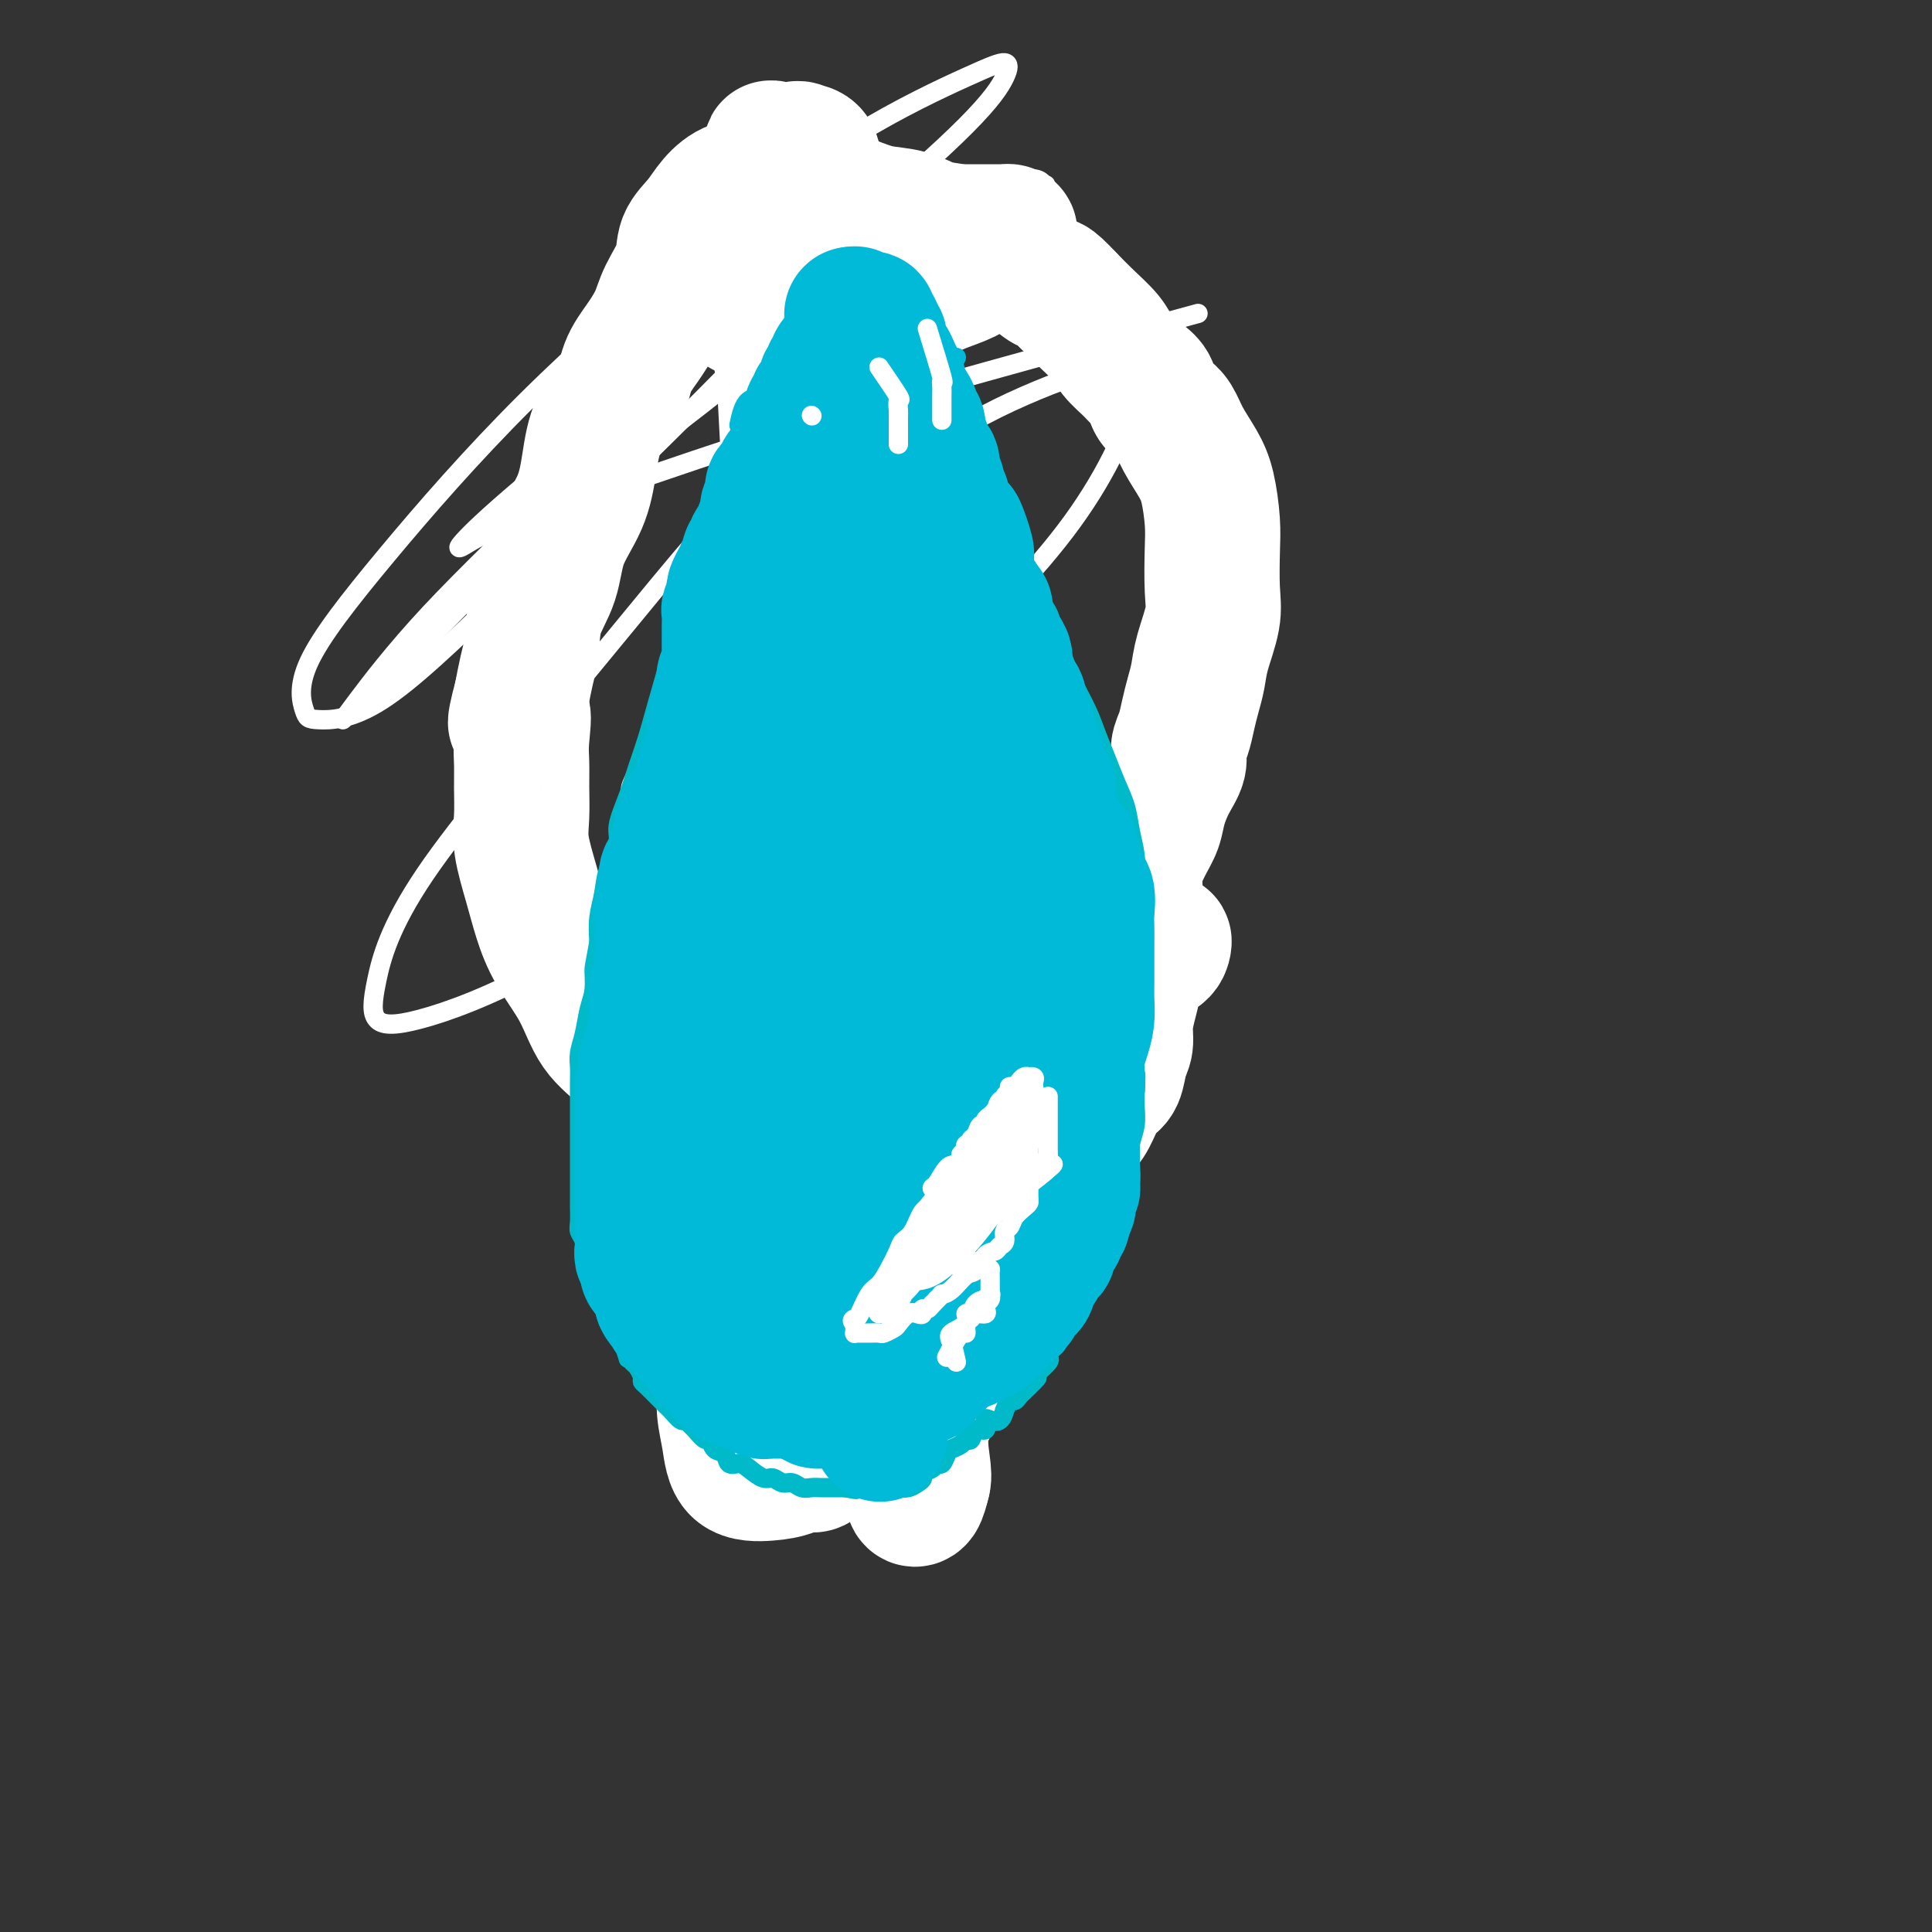 <svg viewBox='0 0 400 400' version='1.1' xmlns='http://www.w3.org/2000/svg' xmlns:xlink='http://www.w3.org/1999/xlink'><rect x="0" y="0" width="400" height="400" fill="#333333" stroke="none"/><g fill='none' stroke='#00BAC9' stroke-width='4' stroke-linecap='round' stroke-linejoin='round'><path d='M165,294c-1.565,-0.725 -3.130,-1.449 -4,-2c-0.870,-0.551 -1.045,-0.927 -1,-2c0.045,-1.073 0.309,-2.843 0,-4c-0.309,-1.157 -1.191,-1.702 -2,-3c-0.809,-1.298 -1.545,-3.349 -2,-5c-0.455,-1.651 -0.629,-2.903 -1,-4c-0.371,-1.097 -0.940,-2.040 -1,-3c-0.060,-0.960 0.388,-1.937 0,-3c-0.388,-1.063 -1.613,-2.210 -2,-3c-0.387,-0.790 0.065,-1.222 0,-2c-0.065,-0.778 -0.648,-1.903 -1,-3c-0.352,-1.097 -0.473,-2.167 -1,-3c-0.527,-0.833 -1.461,-1.429 -2,-2c-0.539,-0.571 -0.684,-1.115 -1,-2c-0.316,-0.885 -0.805,-2.110 -1,-3c-0.195,-0.890 -0.098,-1.445 0,-2'/><path d='M146,248c-2.520,-7.181 -1.321,-3.133 -1,-2c0.321,1.133 -0.238,-0.650 -1,-2c-0.762,-1.350 -1.728,-2.267 -2,-3c-0.272,-0.733 0.149,-1.281 0,-2c-0.149,-0.719 -0.867,-1.610 -1,-2c-0.133,-0.390 0.319,-0.280 0,-1c-0.319,-0.720 -1.409,-2.272 -2,-3c-0.591,-0.728 -0.683,-0.633 -1,-1c-0.317,-0.367 -0.858,-1.198 -1,-2c-0.142,-0.802 0.116,-1.576 0,-2c-0.116,-0.424 -0.605,-0.497 -1,-1c-0.395,-0.503 -0.697,-1.435 -1,-2c-0.303,-0.565 -0.606,-0.763 -1,-1c-0.394,-0.237 -0.879,-0.514 -1,-1c-0.121,-0.486 0.123,-1.180 0,-2c-0.123,-0.820 -0.611,-1.764 -1,-2c-0.389,-0.236 -0.677,0.236 -1,0c-0.323,-0.236 -0.679,-1.180 -1,-2c-0.321,-0.820 -0.607,-1.515 -1,-2c-0.393,-0.485 -0.893,-0.759 -1,-1c-0.107,-0.241 0.179,-0.449 0,-1c-0.179,-0.551 -0.822,-1.444 -1,-2c-0.178,-0.556 0.110,-0.775 0,-1c-0.110,-0.225 -0.617,-0.454 -1,-1c-0.383,-0.546 -0.641,-1.407 -1,-2c-0.359,-0.593 -0.817,-0.918 -1,-1c-0.183,-0.082 -0.090,0.080 0,0c0.090,-0.080 0.179,-0.403 0,-1c-0.179,-0.597 -0.625,-1.468 -1,-2c-0.375,-0.532 -0.679,-0.723 -1,-1c-0.321,-0.277 -0.661,-0.638 -1,-1'/><path d='M121,201c-4.046,-7.386 -1.661,-2.350 -1,-1c0.661,1.350 -0.401,-0.985 -1,-2c-0.599,-1.015 -0.734,-0.709 -1,-1c-0.266,-0.291 -0.663,-1.180 -1,-2c-0.337,-0.820 -0.615,-1.571 -1,-2c-0.385,-0.429 -0.876,-0.535 -1,-1c-0.124,-0.465 0.121,-1.289 0,-2c-0.121,-0.711 -0.607,-1.307 -1,-2c-0.393,-0.693 -0.693,-1.481 -1,-2c-0.307,-0.519 -0.621,-0.768 -1,-1c-0.379,-0.232 -0.824,-0.446 -1,-1c-0.176,-0.554 -0.085,-1.447 0,-2c0.085,-0.553 0.163,-0.764 0,-1c-0.163,-0.236 -0.568,-0.496 -1,-1c-0.432,-0.504 -0.890,-1.252 -1,-2c-0.110,-0.748 0.128,-1.495 0,-2c-0.128,-0.505 -0.622,-0.769 -1,-1c-0.378,-0.231 -0.641,-0.429 -1,-1c-0.359,-0.571 -0.814,-1.514 -1,-2c-0.186,-0.486 -0.101,-0.514 0,-1c0.101,-0.486 0.219,-1.429 0,-2c-0.219,-0.571 -0.776,-0.769 -1,-1c-0.224,-0.231 -0.116,-0.496 0,-1c0.116,-0.504 0.241,-1.247 0,-2c-0.241,-0.753 -0.848,-1.516 -1,-2c-0.152,-0.484 0.152,-0.688 0,-1c-0.152,-0.312 -0.759,-0.730 -1,-1c-0.241,-0.270 -0.116,-0.392 0,-1c0.116,-0.608 0.224,-1.702 0,-2c-0.224,-0.298 -0.778,0.201 -1,0c-0.222,-0.201 -0.111,-1.100 0,-2'/><path d='M102,156c-0.619,-2.870 -0.166,-2.046 0,-2c0.166,0.046 0.044,-0.687 0,-1c-0.044,-0.313 -0.012,-0.205 0,-1c0.012,-0.795 0.003,-2.492 0,-3c-0.003,-0.508 -0.001,0.172 0,0c0.001,-0.172 0.000,-1.197 0,-2c-0.000,-0.803 -0.000,-1.384 0,-2c0.000,-0.616 0.000,-1.268 0,-2c-0.000,-0.732 0.000,-1.544 0,-2c-0.000,-0.456 -0.000,-0.555 0,-1c0.000,-0.445 0.000,-1.237 0,-2c-0.000,-0.763 -0.001,-1.499 0,-2c0.001,-0.501 0.004,-0.767 0,-1c-0.004,-0.233 -0.015,-0.434 0,-1c0.015,-0.566 0.055,-1.499 0,-2c-0.055,-0.501 -0.207,-0.572 0,-1c0.207,-0.428 0.772,-1.213 1,-2c0.228,-0.787 0.117,-1.576 0,-2c-0.117,-0.424 -0.241,-0.485 0,-1c0.241,-0.515 0.848,-1.486 1,-2c0.152,-0.514 -0.152,-0.570 0,-1c0.152,-0.430 0.759,-1.232 1,-2c0.241,-0.768 0.116,-1.500 0,-2c-0.116,-0.500 -0.223,-0.768 0,-1c0.223,-0.232 0.777,-0.428 1,-1c0.223,-0.572 0.115,-1.519 0,-2c-0.115,-0.481 -0.238,-0.496 0,-1c0.238,-0.504 0.837,-1.496 1,-2c0.163,-0.504 -0.110,-0.520 0,-1c0.110,-0.480 0.603,-1.423 1,-2c0.397,-0.577 0.699,-0.789 1,-1'/><path d='M109,108c1.038,-4.130 0.134,-2.454 0,-2c-0.134,0.454 0.503,-0.315 1,-1c0.497,-0.685 0.854,-1.285 1,-2c0.146,-0.715 0.080,-1.543 0,-2c-0.080,-0.457 -0.175,-0.542 0,-1c0.175,-0.458 0.621,-1.288 1,-2c0.379,-0.712 0.693,-1.307 1,-2c0.307,-0.693 0.608,-1.485 1,-2c0.392,-0.515 0.873,-0.753 1,-1c0.127,-0.247 -0.102,-0.502 0,-1c0.102,-0.498 0.534,-1.238 1,-2c0.466,-0.762 0.966,-1.547 1,-2c0.034,-0.453 -0.398,-0.573 0,-1c0.398,-0.427 1.625,-1.161 2,-2c0.375,-0.839 -0.102,-1.783 0,-2c0.102,-0.217 0.783,0.294 1,0c0.217,-0.294 -0.029,-1.392 0,-2c0.029,-0.608 0.333,-0.726 1,-1c0.667,-0.274 1.698,-0.703 2,-1c0.302,-0.297 -0.126,-0.461 0,-1c0.126,-0.539 0.807,-1.454 1,-2c0.193,-0.546 -0.102,-0.723 0,-1c0.102,-0.277 0.600,-0.653 1,-1c0.400,-0.347 0.703,-0.666 1,-1c0.297,-0.334 0.589,-0.685 1,-1c0.411,-0.315 0.941,-0.595 1,-1c0.059,-0.405 -0.351,-0.934 0,-1c0.351,-0.066 1.465,0.333 2,0c0.535,-0.333 0.490,-1.397 1,-2c0.510,-0.603 1.574,-0.744 2,-1c0.426,-0.256 0.213,-0.628 0,-1'/><path d='M133,66c2.049,-2.273 0.671,-0.455 1,0c0.329,0.455 2.363,-0.451 3,-1c0.637,-0.549 -0.125,-0.739 0,-1c0.125,-0.261 1.136,-0.591 2,-1c0.864,-0.409 1.582,-0.896 2,-1c0.418,-0.104 0.535,0.174 1,0c0.465,-0.174 1.279,-0.802 2,-1c0.721,-0.198 1.348,0.034 2,0c0.652,-0.034 1.329,-0.334 2,-1c0.671,-0.666 1.334,-1.698 2,-2c0.666,-0.302 1.333,0.127 2,0c0.667,-0.127 1.333,-0.809 2,-1c0.667,-0.191 1.334,0.107 2,0c0.666,-0.107 1.329,-0.621 2,-1c0.671,-0.379 1.350,-0.623 2,-1c0.650,-0.377 1.273,-0.886 2,-1c0.727,-0.114 1.560,0.167 2,0c0.440,-0.167 0.488,-0.780 1,-1c0.512,-0.220 1.488,-0.045 2,0c0.512,0.045 0.560,-0.041 1,0c0.440,0.041 1.272,0.207 2,0c0.728,-0.207 1.352,-0.788 2,-1c0.648,-0.212 1.318,-0.057 2,0c0.682,0.057 1.374,0.015 2,0c0.626,-0.015 1.187,-0.004 2,0c0.813,0.004 1.880,0.001 3,0c1.120,-0.001 2.295,-0.000 3,0c0.705,0.000 0.942,0.000 2,0c1.058,-0.000 2.939,-0.000 4,0c1.061,0.000 1.303,0.000 2,0c0.697,-0.000 1.848,-0.000 3,0'/><path d='M195,52c4.938,-0.153 2.282,-0.034 2,0c-0.282,0.034 1.811,-0.017 3,0c1.189,0.017 1.473,0.103 2,0c0.527,-0.103 1.297,-0.396 2,0c0.703,0.396 1.339,1.481 2,2c0.661,0.519 1.346,0.472 2,1c0.654,0.528 1.279,1.633 2,2c0.721,0.367 1.540,-0.002 2,0c0.460,0.002 0.561,0.376 1,1c0.439,0.624 1.216,1.500 2,2c0.784,0.500 1.576,0.625 2,1c0.424,0.375 0.480,1.001 1,2c0.520,0.999 1.505,2.370 2,3c0.495,0.630 0.502,0.520 1,1c0.498,0.480 1.488,1.550 2,2c0.512,0.450 0.547,0.280 1,1c0.453,0.720 1.326,2.330 2,3c0.674,0.670 1.150,0.398 2,1c0.850,0.602 2.073,2.076 3,3c0.927,0.924 1.559,1.299 2,2c0.441,0.701 0.692,1.729 1,3c0.308,1.271 0.674,2.787 1,4c0.326,1.213 0.613,2.123 1,3c0.387,0.877 0.873,1.719 1,3c0.127,1.281 -0.106,3.000 0,4c0.106,1.000 0.550,1.281 1,2c0.450,0.719 0.905,1.878 1,3c0.095,1.122 -0.170,2.208 0,3c0.170,0.792 0.777,1.290 1,2c0.223,0.710 0.064,1.631 0,3c-0.064,1.369 -0.032,3.184 0,5'/><path d='M240,114c1.083,6.011 0.290,3.539 0,3c-0.290,-0.539 -0.078,0.856 0,2c0.078,1.144 0.021,2.037 0,3c-0.021,0.963 -0.006,1.995 0,3c0.006,1.005 0.002,1.983 0,3c-0.002,1.017 -0.001,2.074 0,3c0.001,0.926 0.001,1.721 0,3c-0.001,1.279 -0.004,3.044 0,4c0.004,0.956 0.013,1.104 0,2c-0.013,0.896 -0.049,2.538 0,4c0.049,1.462 0.183,2.742 0,4c-0.183,1.258 -0.681,2.493 -1,4c-0.319,1.507 -0.457,3.285 -1,5c-0.543,1.715 -1.491,3.367 -2,5c-0.509,1.633 -0.580,3.248 -1,5c-0.420,1.752 -1.190,3.640 -2,6c-0.810,2.360 -1.659,5.191 -2,7c-0.341,1.809 -0.174,2.597 0,4c0.174,1.403 0.355,3.421 0,5c-0.355,1.579 -1.246,2.717 -2,4c-0.754,1.283 -1.369,2.710 -2,4c-0.631,1.290 -1.276,2.444 -2,4c-0.724,1.556 -1.527,3.515 -2,5c-0.473,1.485 -0.617,2.496 -1,4c-0.383,1.504 -1.004,3.501 -2,5c-0.996,1.499 -2.368,2.501 -3,4c-0.632,1.499 -0.526,3.496 -1,5c-0.474,1.504 -1.529,2.517 -2,4c-0.471,1.483 -0.358,3.438 -1,5c-0.642,1.562 -2.041,2.732 -3,4c-0.959,1.268 -1.480,2.634 -2,4'/><path d='M208,241c-4.076,8.968 -2.768,5.388 -3,5c-0.232,-0.388 -2.006,2.415 -3,4c-0.994,1.585 -1.207,1.950 -2,3c-0.793,1.050 -2.166,2.785 -3,4c-0.834,1.215 -1.131,1.911 -2,3c-0.869,1.089 -2.311,2.571 -3,4c-0.689,1.429 -0.626,2.804 -1,4c-0.374,1.196 -1.185,2.211 -2,3c-0.815,0.789 -1.635,1.351 -2,2c-0.365,0.649 -0.276,1.384 -1,2c-0.724,0.616 -2.260,1.113 -3,2c-0.740,0.887 -0.684,2.163 -1,3c-0.316,0.837 -1.006,1.235 -2,2c-0.994,0.765 -2.294,1.896 -3,3c-0.706,1.104 -0.820,2.182 -1,3c-0.180,0.818 -0.428,1.375 -1,2c-0.572,0.625 -1.468,1.319 -2,2c-0.532,0.681 -0.701,1.351 -1,2c-0.299,0.649 -0.729,1.277 -1,2c-0.271,0.723 -0.382,1.541 -1,2c-0.618,0.459 -1.742,0.560 -2,1c-0.258,0.440 0.351,1.218 0,2c-0.351,0.782 -1.663,1.569 -2,2c-0.337,0.431 0.302,0.508 0,1c-0.302,0.492 -1.545,1.400 -2,2c-0.455,0.600 -0.123,0.892 0,1c0.123,0.108 0.035,0.031 0,0c-0.035,-0.031 -0.018,-0.015 0,0'/><path d='M164,307c-6.807,10.033 -1.824,2.114 0,-1c1.824,-3.114 0.489,-1.425 0,-1c-0.489,0.425 -0.131,-0.415 0,-1c0.131,-0.585 0.035,-0.916 0,-1c-0.035,-0.084 -0.009,0.081 0,0c0.009,-0.081 0.002,-0.406 0,-1c-0.002,-0.594 0.000,-1.458 0,-2c-0.000,-0.542 -0.003,-0.761 0,-1c0.003,-0.239 0.011,-0.497 0,-1c-0.011,-0.503 -0.042,-1.253 0,-2c0.042,-0.747 0.156,-1.493 0,-2c-0.156,-0.507 -0.581,-0.774 -1,-1c-0.419,-0.226 -0.833,-0.411 -1,-1c-0.167,-0.589 -0.087,-1.582 0,-2c0.087,-0.418 0.180,-0.262 0,-1c-0.180,-0.738 -0.633,-2.369 -1,-3c-0.367,-0.631 -0.648,-0.261 -1,-1c-0.352,-0.739 -0.777,-2.588 -1,-4c-0.223,-1.412 -0.246,-2.389 -1,-3c-0.754,-0.611 -2.240,-0.857 -3,-2c-0.760,-1.143 -0.796,-3.184 -1,-4c-0.204,-0.816 -0.576,-0.408 -1,-1c-0.424,-0.592 -0.898,-2.183 -1,-3c-0.102,-0.817 0.169,-0.858 0,-1c-0.169,-0.142 -0.776,-0.384 -1,-1c-0.224,-0.616 -0.064,-1.604 0,-2c0.064,-0.396 0.032,-0.198 0,0'/></g>
<g fill='none' stroke='#FFFFFF' stroke-width='4' stroke-linecap='round' stroke-linejoin='round'><path d='M132,163c-1.412,0.951 -2.824,1.901 1,-5c3.824,-6.901 12.885,-21.655 18,-29c5.115,-7.345 6.285,-7.281 12,-12c5.715,-4.719 15.975,-14.219 25,-21c9.025,-6.781 16.816,-10.842 24,-14c7.184,-3.158 13.760,-5.412 18,-6c4.240,-0.588 6.143,0.492 5,6c-1.143,5.508 -5.332,15.445 -13,26c-7.668,10.555 -18.815,21.729 -31,33c-12.185,11.271 -25.408,22.639 -39,33c-13.592,10.361 -27.553,19.713 -39,26c-11.447,6.287 -20.381,9.507 -26,11c-5.619,1.493 -7.925,1.260 -9,0c-1.075,-1.260 -0.920,-3.546 0,-8c0.920,-4.454 2.604,-11.077 10,-22c7.396,-10.923 20.504,-26.147 32,-40c11.496,-13.853 21.380,-26.336 32,-38c10.620,-11.664 21.977,-22.508 32,-32c10.023,-9.492 18.711,-17.632 24,-23c5.289,-5.368 7.178,-7.963 8,-9c0.822,-1.037 0.576,-0.516 0,-1c-0.576,-0.484 -1.481,-1.975 -7,0c-5.519,1.975 -15.650,7.415 -26,15c-10.350,7.585 -20.917,17.315 -33,27c-12.083,9.685 -25.681,19.325 -37,29c-11.319,9.675 -20.360,19.386 -27,26c-6.640,6.614 -10.879,10.130 -13,12c-2.121,1.870 -2.124,2.092 -2,2c0.124,-0.092 0.373,-0.499 3,-4c2.627,-3.501 7.630,-10.096 15,-18c7.370,-7.904 17.106,-17.115 26,-26c8.894,-8.885 16.947,-17.442 25,-26'/><path d='M140,75c15.366,-15.857 19.281,-18.499 24,-22c4.719,-3.501 10.241,-7.862 13,-10c2.759,-2.138 2.754,-2.055 3,-2c0.246,0.055 0.742,0.081 -1,3c-1.742,2.919 -5.724,8.730 -13,17c-7.276,8.270 -17.846,18.999 -29,30c-11.154,11.001 -22.890,22.274 -33,32c-10.110,9.726 -18.593,17.904 -25,22c-6.407,4.096 -10.738,4.108 -13,4c-2.262,-0.108 -2.457,-0.338 -3,-2c-0.543,-1.662 -1.435,-4.757 1,-10c2.435,-5.243 8.197,-12.633 16,-22c7.803,-9.367 17.646,-20.711 29,-32c11.354,-11.289 24.219,-22.522 36,-32c11.781,-9.478 22.479,-17.201 32,-23c9.521,-5.799 17.866,-9.672 23,-12c5.134,-2.328 7.056,-3.109 8,-3c0.944,0.109 0.910,1.110 0,3c-0.910,1.890 -2.696,4.671 -8,10c-5.304,5.329 -14.125,13.206 -25,22c-10.875,8.794 -23.803,18.504 -36,28c-12.197,9.496 -23.662,18.776 -31,25c-7.338,6.224 -10.549,9.390 -12,11c-1.451,1.610 -1.141,1.662 0,1c1.141,-0.662 3.114,-2.039 8,-4c4.886,-1.961 12.685,-4.506 23,-8c10.315,-3.494 23.146,-7.937 36,-12c12.854,-4.063 25.730,-7.748 41,-12c15.270,-4.252 32.934,-9.072 40,-11c7.066,-1.928 3.533,-0.964 0,0'/></g>
<g fill='none' stroke='#FFFFFF' stroke-width='28' stroke-linecap='round' stroke-linejoin='round'><path d='M168,301c-0.068,0.806 -0.136,1.612 0,2c0.136,0.388 0.475,0.359 1,0c0.525,-0.359 1.234,-1.049 2,-2c0.766,-0.951 1.589,-2.165 2,-3c0.411,-0.835 0.412,-1.291 1,-2c0.588,-0.709 1.765,-1.672 3,-3c1.235,-1.328 2.529,-3.023 4,-5c1.471,-1.977 3.119,-4.237 5,-7c1.881,-2.763 3.994,-6.031 6,-9c2.006,-2.969 3.903,-5.640 6,-8c2.097,-2.360 4.392,-4.411 6,-7c1.608,-2.589 2.528,-5.717 4,-8c1.472,-2.283 3.497,-3.720 5,-5c1.503,-1.280 2.485,-2.402 4,-4c1.515,-1.598 3.561,-3.672 5,-5c1.439,-1.328 2.269,-1.910 3,-3c0.731,-1.090 1.363,-2.689 2,-4c0.637,-1.311 1.280,-2.334 2,-3c0.720,-0.666 1.516,-0.974 2,-2c0.484,-1.026 0.655,-2.769 1,-4c0.345,-1.231 0.863,-1.949 1,-3c0.137,-1.051 -0.108,-2.436 0,-4c0.108,-1.564 0.567,-3.306 1,-5c0.433,-1.694 0.838,-3.341 1,-5c0.162,-1.659 0.081,-3.329 0,-5'/><path d='M235,197c0.612,-5.291 0.143,-5.517 0,-7c-0.143,-1.483 0.041,-4.222 0,-6c-0.041,-1.778 -0.307,-2.593 0,-4c0.307,-1.407 1.186,-3.405 2,-5c0.814,-1.595 1.562,-2.787 2,-4c0.438,-1.213 0.565,-2.449 1,-4c0.435,-1.551 1.177,-3.419 2,-5c0.823,-1.581 1.726,-2.877 2,-4c0.274,-1.123 -0.081,-2.074 0,-3c0.081,-0.926 0.598,-1.826 1,-3c0.402,-1.174 0.690,-2.620 1,-4c0.310,-1.380 0.643,-2.693 1,-4c0.357,-1.307 0.736,-2.607 1,-4c0.264,-1.393 0.411,-2.880 1,-5c0.589,-2.120 1.619,-4.874 2,-7c0.381,-2.126 0.111,-3.624 0,-6c-0.111,-2.376 -0.064,-5.629 0,-8c0.064,-2.371 0.144,-3.860 0,-6c-0.144,-2.140 -0.514,-4.930 -1,-7c-0.486,-2.070 -1.090,-3.421 -2,-5c-0.910,-1.579 -2.127,-3.385 -3,-5c-0.873,-1.615 -1.403,-3.038 -2,-4c-0.597,-0.962 -1.261,-1.464 -2,-2c-0.739,-0.536 -1.553,-1.105 -2,-2c-0.447,-0.895 -0.527,-2.115 -1,-3c-0.473,-0.885 -1.340,-1.436 -2,-2c-0.660,-0.564 -1.113,-1.140 -2,-2c-0.887,-0.860 -2.207,-2.004 -3,-3c-0.793,-0.996 -1.060,-1.845 -2,-3c-0.940,-1.155 -2.554,-2.616 -4,-4c-1.446,-1.384 -2.723,-2.692 -4,-4'/><path d='M221,62c-4.136,-4.423 -3.477,-2.982 -4,-3c-0.523,-0.018 -2.228,-1.495 -4,-3c-1.772,-1.505 -3.609,-3.037 -5,-4c-1.391,-0.963 -2.334,-1.357 -4,-2c-1.666,-0.643 -4.053,-1.537 -6,-2c-1.947,-0.463 -3.454,-0.496 -5,-1c-1.546,-0.504 -3.132,-1.479 -5,-2c-1.868,-0.521 -4.018,-0.588 -6,-1c-1.982,-0.412 -3.797,-1.170 -6,-2c-2.203,-0.830 -4.796,-1.731 -7,-2c-2.204,-0.269 -4.021,0.094 -6,0c-1.979,-0.094 -4.121,-0.644 -6,-1c-1.879,-0.356 -3.496,-0.516 -5,0c-1.504,0.516 -2.896,1.708 -4,3c-1.104,1.292 -1.919,2.683 -3,4c-1.081,1.317 -2.428,2.560 -3,4c-0.572,1.440 -0.370,3.075 -1,5c-0.630,1.925 -2.092,4.138 -3,6c-0.908,1.862 -1.262,3.373 -2,5c-0.738,1.627 -1.861,3.370 -3,5c-1.139,1.630 -2.295,3.147 -3,5c-0.705,1.853 -0.959,4.043 -2,6c-1.041,1.957 -2.868,3.680 -4,6c-1.132,2.320 -1.568,5.237 -2,8c-0.432,2.763 -0.861,5.372 -2,8c-1.139,2.628 -2.988,5.276 -4,8c-1.012,2.724 -1.188,5.526 -2,8c-0.812,2.474 -2.259,4.622 -3,7c-0.741,2.378 -0.776,4.986 -1,7c-0.224,2.014 -0.635,3.432 -1,5c-0.365,1.568 -0.682,3.284 -1,5'/><path d='M108,144c-2.475,9.331 -0.663,4.658 0,4c0.663,-0.658 0.176,2.697 0,5c-0.176,2.303 -0.041,3.552 0,5c0.041,1.448 -0.011,3.095 0,5c0.011,1.905 0.087,4.068 0,6c-0.087,1.932 -0.337,3.633 0,6c0.337,2.367 1.260,5.399 2,8c0.740,2.601 1.297,4.772 2,7c0.703,2.228 1.552,4.514 3,7c1.448,2.486 3.497,5.174 5,8c1.503,2.826 2.462,5.791 4,8c1.538,2.209 3.654,3.661 6,6c2.346,2.339 4.920,5.565 7,8c2.080,2.435 3.665,4.079 5,6c1.335,1.921 2.418,4.118 4,6c1.582,1.882 3.661,3.450 5,5c1.339,1.550 1.936,3.083 3,5c1.064,1.917 2.593,4.218 4,6c1.407,1.782 2.690,3.046 4,5c1.310,1.954 2.647,4.599 4,7c1.353,2.401 2.722,4.558 4,7c1.278,2.442 2.464,5.168 4,8c1.536,2.832 3.421,5.770 5,8c1.579,2.230 2.853,3.753 4,6c1.147,2.247 2.167,5.217 3,7c0.833,1.783 1.480,2.378 2,3c0.520,0.622 0.913,1.270 1,2c0.087,0.730 -0.130,1.543 0,2c0.130,0.457 0.609,0.559 1,0c0.391,-0.559 0.696,-1.780 1,-3'/><path d='M191,307c0.363,-0.992 0.270,-1.972 0,-4c-0.270,-2.028 -0.716,-5.104 0,-8c0.716,-2.896 2.595,-5.611 5,-10c2.405,-4.389 5.335,-10.451 8,-16c2.665,-5.549 5.065,-10.583 7,-16c1.935,-5.417 3.405,-11.216 5,-16c1.595,-4.784 3.313,-8.551 5,-12c1.687,-3.449 3.342,-6.578 5,-10c1.658,-3.422 3.320,-7.138 5,-10c1.680,-2.862 3.380,-4.871 5,-6c1.620,-1.129 3.162,-1.380 4,-2c0.838,-0.620 0.972,-1.611 1,-2c0.028,-0.389 -0.049,-0.176 -1,0c-0.951,0.176 -2.777,0.313 -5,1c-2.223,0.687 -4.843,1.922 -7,3c-2.157,1.078 -3.851,1.997 -6,3c-2.149,1.003 -4.754,2.090 -7,3c-2.246,0.910 -4.133,1.644 -6,2c-1.867,0.356 -3.714,0.335 -6,0c-2.286,-0.335 -5.012,-0.983 -8,-4c-2.988,-3.017 -6.240,-8.403 -10,-15c-3.760,-6.597 -8.030,-14.404 -11,-22c-2.970,-7.596 -4.640,-14.982 -6,-22c-1.360,-7.018 -2.410,-13.669 -3,-20c-0.590,-6.331 -0.718,-12.343 -1,-18c-0.282,-5.657 -0.716,-10.961 -1,-16c-0.284,-5.039 -0.416,-9.815 -1,-14c-0.584,-4.185 -1.619,-7.781 -2,-12c-0.381,-4.219 -0.109,-9.063 0,-13c0.109,-3.937 0.054,-6.969 0,-10'/><path d='M160,41c-1.169,-17.129 -0.090,-8.450 1,-6c1.090,2.450 2.191,-1.327 3,-3c0.809,-1.673 1.327,-1.242 2,-1c0.673,0.242 1.500,0.296 2,1c0.500,0.704 0.672,2.058 1,4c0.328,1.942 0.813,4.472 1,7c0.187,2.528 0.076,5.054 0,9c-0.076,3.946 -0.118,9.311 0,14c0.118,4.689 0.396,8.702 0,14c-0.396,5.298 -1.465,11.880 -2,19c-0.535,7.120 -0.538,14.777 -1,23c-0.462,8.223 -1.385,17.011 -2,26c-0.615,8.989 -0.922,18.178 -1,28c-0.078,9.822 0.074,20.276 0,30c-0.074,9.724 -0.373,18.718 0,27c0.373,8.282 1.420,15.852 2,22c0.580,6.148 0.694,10.875 1,15c0.306,4.125 0.802,7.648 1,11c0.198,3.352 0.096,6.534 0,9c-0.096,2.466 -0.186,4.217 0,6c0.186,1.783 0.650,3.598 0,5c-0.650,1.402 -2.413,2.390 -4,3c-1.587,0.610 -2.999,0.843 -5,1c-2.001,0.157 -4.590,0.239 -6,-1c-1.410,-1.239 -1.642,-3.798 -2,-6c-0.358,-2.202 -0.842,-4.048 -1,-6c-0.158,-1.952 0.010,-4.009 0,-6c-0.010,-1.991 -0.199,-3.915 0,-6c0.199,-2.085 0.784,-4.331 2,-8c1.216,-3.669 3.062,-8.763 5,-12c1.938,-3.237 3.969,-4.619 6,-6'/><path d='M163,254c1.000,-1.000 0.500,-0.500 0,0'/></g>
<g fill='none' stroke='#00BAC9' stroke-width='4' stroke-linecap='round' stroke-linejoin='round'><path d='M178,46c-1.030,2.662 -2.060,5.324 -3,7c-0.940,1.676 -1.791,2.366 -2,3c-0.209,0.634 0.224,1.213 0,2c-0.224,0.787 -1.106,1.783 -2,3c-0.894,1.217 -1.802,2.656 -3,5c-1.198,2.344 -2.686,5.595 -4,8c-1.314,2.405 -2.453,3.965 -4,6c-1.547,2.035 -3.503,4.546 -5,7c-1.497,2.454 -2.537,4.853 -3,7c-0.463,2.147 -0.351,4.042 -1,6c-0.649,1.958 -2.061,3.978 -3,6c-0.939,2.022 -1.406,4.048 -2,6c-0.594,1.952 -1.314,3.832 -2,6c-0.686,2.168 -1.339,4.623 -2,7c-0.661,2.377 -1.332,4.676 -2,7c-0.668,2.324 -1.333,4.675 -2,7c-0.667,2.325 -1.335,4.625 -2,7c-0.665,2.375 -1.325,4.826 -2,7c-0.675,2.174 -1.365,4.072 -2,6c-0.635,1.928 -1.217,3.887 -2,6c-0.783,2.113 -1.769,4.381 -2,6c-0.231,1.619 0.292,2.588 0,4c-0.292,1.412 -1.398,3.265 -2,5c-0.602,1.735 -0.701,3.352 -1,5c-0.299,1.648 -0.800,3.328 -1,5c-0.200,1.672 -0.100,3.336 0,5'/><path d='M124,195c-0.858,4.876 -1.004,5.067 -1,6c0.004,0.933 0.159,2.609 0,4c-0.159,1.391 -0.631,2.496 -1,4c-0.369,1.504 -0.635,3.407 -1,5c-0.365,1.593 -0.830,2.877 -1,4c-0.170,1.123 -0.046,2.084 0,3c0.046,0.916 0.012,1.785 0,3c-0.012,1.215 -0.003,2.775 0,4c0.003,1.225 0.001,2.114 0,3c-0.001,0.886 -0.000,1.769 0,3c0.000,1.231 0.000,2.810 0,4c-0.000,1.190 -0.000,1.991 0,3c0.000,1.009 0.000,2.228 0,3c-0.000,0.772 -0.001,1.099 0,2c0.001,0.901 0.004,2.377 0,3c-0.004,0.623 -0.016,0.393 0,1c0.016,0.607 0.060,2.049 0,3c-0.060,0.951 -0.224,1.410 0,2c0.224,0.590 0.834,1.312 1,2c0.166,0.688 -0.113,1.344 0,2c0.113,0.656 0.618,1.312 1,2c0.382,0.688 0.641,1.407 1,2c0.359,0.593 0.817,1.060 1,2c0.183,0.940 0.090,2.352 0,3c-0.090,0.648 -0.176,0.533 0,1c0.176,0.467 0.614,1.517 1,2c0.386,0.483 0.719,0.399 1,1c0.281,0.601 0.509,1.886 1,3c0.491,1.114 1.246,2.057 2,3'/><path d='M129,278c1.570,4.495 0.994,3.232 1,3c0.006,-0.232 0.592,0.567 1,1c0.408,0.433 0.638,0.501 1,1c0.362,0.499 0.856,1.429 1,2c0.144,0.571 -0.063,0.783 0,1c0.063,0.217 0.397,0.438 1,1c0.603,0.562 1.475,1.465 2,2c0.525,0.535 0.704,0.703 1,1c0.296,0.297 0.710,0.724 1,1c0.290,0.276 0.458,0.401 1,1c0.542,0.599 1.458,1.671 2,2c0.542,0.329 0.709,-0.086 1,0c0.291,0.086 0.707,0.671 1,1c0.293,0.329 0.464,0.401 1,1c0.536,0.599 1.438,1.723 2,2c0.562,0.277 0.784,-0.294 1,0c0.216,0.294 0.427,1.454 1,2c0.573,0.546 1.508,0.480 2,1c0.492,0.520 0.540,1.627 1,2c0.460,0.373 1.330,0.013 2,0c0.670,-0.013 1.138,0.321 2,1c0.862,0.679 2.118,1.702 3,2c0.882,0.298 1.391,-0.130 2,0c0.609,0.130 1.318,0.820 2,1c0.682,0.180 1.339,-0.148 2,0c0.661,0.148 1.328,0.772 2,1c0.672,0.228 1.349,0.061 2,0c0.651,-0.061 1.278,-0.016 2,0c0.722,0.016 1.541,0.004 2,0c0.459,-0.004 0.560,-0.001 1,0c0.440,0.001 1.220,0.001 2,0'/><path d='M175,308c3.919,0.773 1.717,0.207 1,0c-0.717,-0.207 0.049,-0.055 1,0c0.951,0.055 2.085,0.015 3,0c0.915,-0.015 1.610,-0.003 2,0c0.390,0.003 0.475,-0.002 1,0c0.525,0.002 1.490,0.012 2,0c0.510,-0.012 0.566,-0.045 1,0c0.434,0.045 1.247,0.167 2,0c0.753,-0.167 1.444,-0.623 2,-1c0.556,-0.377 0.975,-0.673 1,-1c0.025,-0.327 -0.344,-0.683 0,-1c0.344,-0.317 1.401,-0.596 2,-1c0.599,-0.404 0.742,-0.934 1,-1c0.258,-0.066 0.632,0.332 1,0c0.368,-0.332 0.729,-1.393 1,-2c0.271,-0.607 0.453,-0.759 1,-1c0.547,-0.241 1.461,-0.570 2,-1c0.539,-0.430 0.704,-0.960 1,-1c0.296,-0.040 0.722,0.409 1,0c0.278,-0.409 0.407,-1.677 1,-2c0.593,-0.323 1.651,0.298 2,0c0.349,-0.298 -0.013,-1.514 0,-2c0.013,-0.486 0.399,-0.243 1,0c0.601,0.243 1.418,0.486 2,0c0.582,-0.486 0.929,-1.703 1,-2c0.071,-0.297 -0.136,0.324 0,0c0.136,-0.324 0.614,-1.592 1,-2c0.386,-0.408 0.681,0.045 1,0c0.319,-0.045 0.663,-0.589 1,-1c0.337,-0.411 0.668,-0.689 1,-1c0.332,-0.311 0.666,-0.656 1,-1'/><path d='M213,287c3.505,-3.268 0.768,-1.439 0,-1c-0.768,0.439 0.433,-0.512 1,-1c0.567,-0.488 0.499,-0.515 1,-1c0.501,-0.485 1.569,-1.430 2,-2c0.431,-0.570 0.224,-0.764 0,-1c-0.224,-0.236 -0.464,-0.514 0,-1c0.464,-0.486 1.631,-1.181 2,-2c0.369,-0.819 -0.059,-1.762 0,-2c0.059,-0.238 0.606,0.231 1,0c0.394,-0.231 0.635,-1.160 1,-2c0.365,-0.840 0.853,-1.590 1,-2c0.147,-0.410 -0.048,-0.481 0,-1c0.048,-0.519 0.340,-1.485 1,-2c0.660,-0.515 1.687,-0.580 2,-1c0.313,-0.420 -0.089,-1.197 0,-2c0.089,-0.803 0.667,-1.633 1,-2c0.333,-0.367 0.419,-0.272 1,-1c0.581,-0.728 1.658,-2.277 2,-3c0.342,-0.723 -0.049,-0.618 0,-1c0.049,-0.382 0.539,-1.252 1,-2c0.461,-0.748 0.893,-1.373 1,-2c0.107,-0.627 -0.111,-1.254 0,-2c0.111,-0.746 0.552,-1.609 1,-2c0.448,-0.391 0.904,-0.309 1,-1c0.096,-0.691 -0.167,-2.155 0,-3c0.167,-0.845 0.763,-1.073 1,-2c0.237,-0.927 0.116,-2.555 0,-4c-0.116,-1.445 -0.227,-2.707 0,-4c0.227,-1.293 0.792,-2.617 1,-4c0.208,-1.383 0.059,-2.824 0,-4c-0.059,-1.176 -0.030,-2.088 0,-3'/><path d='M235,226c0.309,-4.423 0.083,-3.480 0,-4c-0.083,-0.520 -0.022,-2.501 0,-4c0.022,-1.499 0.006,-2.515 0,-4c-0.006,-1.485 -0.002,-3.439 0,-5c0.002,-1.561 0.000,-2.728 0,-4c-0.000,-1.272 -0.000,-2.650 0,-4c0.000,-1.350 -0.000,-2.671 0,-4c0.000,-1.329 0.001,-2.665 0,-4c-0.001,-1.335 -0.003,-2.670 0,-4c0.003,-1.330 0.013,-2.655 0,-4c-0.013,-1.345 -0.048,-2.711 0,-4c0.048,-1.289 0.179,-2.500 0,-4c-0.179,-1.500 -0.667,-3.289 -1,-5c-0.333,-1.711 -0.511,-3.344 -1,-5c-0.489,-1.656 -1.290,-3.334 -2,-5c-0.710,-1.666 -1.331,-3.319 -2,-5c-0.669,-1.681 -1.388,-3.391 -2,-5c-0.612,-1.609 -1.117,-3.118 -2,-5c-0.883,-1.882 -2.142,-4.138 -3,-6c-0.858,-1.862 -1.313,-3.331 -2,-5c-0.687,-1.669 -1.605,-3.540 -2,-5c-0.395,-1.460 -0.265,-2.509 -1,-4c-0.735,-1.491 -2.334,-3.423 -3,-5c-0.666,-1.577 -0.399,-2.799 -1,-4c-0.601,-1.201 -2.070,-2.383 -3,-4c-0.930,-1.617 -1.321,-3.670 -2,-5c-0.679,-1.330 -1.646,-1.936 -3,-3c-1.354,-1.064 -3.095,-2.584 -4,-4c-0.905,-1.416 -0.974,-2.727 -2,-4c-1.026,-1.273 -3.007,-2.506 -4,-4c-0.993,-1.494 -0.996,-3.247 -1,-5'/><path d='M194,89c-3.604,-5.187 -3.115,-3.654 -3,-4c0.115,-0.346 -0.144,-2.572 -1,-4c-0.856,-1.428 -2.309,-2.059 -3,-3c-0.691,-0.941 -0.622,-2.192 -1,-3c-0.378,-0.808 -1.205,-1.175 -2,-2c-0.795,-0.825 -1.560,-2.110 -2,-3c-0.440,-0.890 -0.556,-1.384 -1,-2c-0.444,-0.616 -1.218,-1.354 -2,-2c-0.782,-0.646 -1.573,-1.202 -2,-2c-0.427,-0.798 -0.492,-1.840 -1,-3c-0.508,-1.160 -1.460,-2.439 -2,-3c-0.540,-0.561 -0.666,-0.403 -1,-1c-0.334,-0.597 -0.874,-1.950 -1,-3c-0.126,-1.050 0.162,-1.797 0,-2c-0.162,-0.203 -0.774,0.138 -1,0c-0.226,-0.138 -0.064,-0.754 0,-1c0.064,-0.246 0.032,-0.123 0,0'/></g>
<g fill='none' stroke='#FFFFFF' stroke-width='28' stroke-linecap='round' stroke-linejoin='round'><path d='M150,48c2.721,0.420 5.442,0.841 7,1c1.558,0.159 1.952,0.057 3,0c1.048,-0.057 2.751,-0.068 5,0c2.249,0.068 5.046,0.214 7,0c1.954,-0.214 3.067,-0.789 5,-1c1.933,-0.211 4.686,-0.056 7,0c2.314,0.056 4.190,0.015 6,0c1.810,-0.015 3.554,-0.004 5,0c1.446,0.004 2.593,0.001 4,0c1.407,-0.001 3.075,-0.001 4,0c0.925,0.001 1.109,0.003 2,0c0.891,-0.003 2.491,-0.010 3,0c0.509,0.010 -0.071,0.036 0,0c0.071,-0.036 0.792,-0.133 1,0c0.208,0.133 -0.099,0.497 0,1c0.099,0.503 0.604,1.147 0,2c-0.604,0.853 -2.316,1.917 -4,3c-1.684,1.083 -3.339,2.184 -5,3c-1.661,0.816 -3.329,1.346 -5,2c-1.671,0.654 -3.345,1.433 -5,2c-1.655,0.567 -3.289,0.922 -5,1c-1.711,0.078 -3.497,-0.123 -5,0c-1.503,0.123 -2.722,0.569 -4,1c-1.278,0.431 -2.613,0.847 -4,1c-1.387,0.153 -2.825,0.044 -4,0c-1.175,-0.044 -2.088,-0.022 -3,0'/><path d='M165,64c-4.467,0.464 -3.135,0.125 -3,0c0.135,-0.125 -0.927,-0.037 -2,0c-1.073,0.037 -2.158,0.024 -3,0c-0.842,-0.024 -1.442,-0.058 -2,0c-0.558,0.058 -1.073,0.208 -1,0c0.073,-0.208 0.735,-0.774 1,-1c0.265,-0.226 0.132,-0.113 0,0'/></g>
<g fill='none' stroke='#00BAD8' stroke-width='4' stroke-linecap='round' stroke-linejoin='round'><path d='M153,88c0.447,-2.053 0.893,-4.106 2,-5c1.107,-0.894 2.873,-0.629 4,-1c1.127,-0.371 1.615,-1.380 2,-2c0.385,-0.620 0.666,-0.852 1,-1c0.334,-0.148 0.720,-0.210 1,-1c0.280,-0.790 0.452,-2.306 1,-3c0.548,-0.694 1.471,-0.564 2,-1c0.529,-0.436 0.664,-1.437 1,-2c0.336,-0.563 0.874,-0.687 1,-1c0.126,-0.313 -0.158,-0.815 0,-1c0.158,-0.185 0.760,-0.053 1,0c0.240,0.053 0.120,0.026 0,0'/><path d='M198,74c-2.644,0.844 -5.289,1.687 -7,2c-1.711,0.313 -2.489,0.095 -3,0c-0.511,-0.095 -0.755,-0.066 -1,0c-0.245,0.066 -0.491,0.168 -1,0c-0.509,-0.168 -1.281,-0.607 -2,-1c-0.719,-0.393 -1.386,-0.739 -2,-1c-0.614,-0.261 -1.176,-0.437 -2,-1c-0.824,-0.563 -1.909,-1.514 -3,-2c-1.091,-0.486 -2.187,-0.507 -3,-1c-0.813,-0.493 -1.342,-1.456 -2,-2c-0.658,-0.544 -1.444,-0.668 -2,-1c-0.556,-0.332 -0.881,-0.873 -1,-1c-0.119,-0.127 -0.032,0.158 0,0c0.032,-0.158 0.009,-0.759 0,-1c-0.009,-0.241 -0.005,-0.120 0,0'/></g>
<g fill='none' stroke='#00BAD8' stroke-width='28' stroke-linecap='round' stroke-linejoin='round'><path d='M177,95c-0.423,1.971 -0.845,3.941 -1,5c-0.155,1.059 -0.041,1.206 0,2c0.041,0.794 0.011,2.236 0,3c-0.011,0.764 -0.003,0.849 0,1c0.003,0.151 0.001,0.369 0,1c-0.001,0.631 -0.000,1.674 0,2c0.000,0.326 0.000,-0.064 0,0c-0.000,0.064 -0.001,0.584 0,1c0.001,0.416 0.004,0.729 0,1c-0.004,0.271 -0.015,0.501 0,1c0.015,0.499 0.057,1.267 0,2c-0.057,0.733 -0.211,1.430 0,2c0.211,0.570 0.789,1.012 1,2c0.211,0.988 0.057,2.522 0,4c-0.057,1.478 -0.015,2.902 0,4c0.015,1.098 0.004,1.872 0,3c-0.004,1.128 -0.001,2.611 0,4c0.001,1.389 -0.000,2.685 0,4c0.000,1.315 0.002,2.649 0,4c-0.002,1.351 -0.009,2.718 0,4c0.009,1.282 0.033,2.478 0,4c-0.033,1.522 -0.124,3.371 0,5c0.124,1.629 0.464,3.037 1,5c0.536,1.963 1.268,4.482 2,7'/><path d='M180,166c0.420,12.191 -0.031,7.168 0,7c0.031,-0.168 0.544,4.518 1,8c0.456,3.482 0.854,5.760 1,8c0.146,2.240 0.039,4.443 0,7c-0.039,2.557 -0.011,5.469 0,8c0.011,2.531 0.003,4.680 0,7c-0.003,2.320 -0.002,4.811 0,7c0.002,2.189 0.003,4.075 0,6c-0.003,1.925 -0.011,3.890 0,6c0.011,2.110 0.041,4.366 0,7c-0.041,2.634 -0.155,5.645 0,8c0.155,2.355 0.577,4.054 1,6c0.423,1.946 0.845,4.139 1,6c0.155,1.861 0.041,3.390 0,5c-0.041,1.610 -0.011,3.301 0,5c0.011,1.699 0.003,3.404 0,5c-0.003,1.596 -0.001,3.082 0,4c0.001,0.918 -0.000,1.268 0,2c0.000,0.732 0.001,1.846 0,3c-0.001,1.154 -0.003,2.348 0,3c0.003,0.652 0.011,0.763 0,1c-0.011,0.237 -0.042,0.599 0,1c0.042,0.401 0.155,0.839 0,1c-0.155,0.161 -0.580,0.043 -1,0c-0.420,-0.043 -0.834,-0.012 -1,0c-0.166,0.012 -0.083,0.006 0,0'/><path d='M182,287c0.356,18.957 0.246,5.850 0,1c-0.246,-4.850 -0.628,-1.443 -1,0c-0.372,1.443 -0.733,0.923 -1,1c-0.267,0.077 -0.439,0.753 -1,1c-0.561,0.247 -1.511,0.066 -2,0c-0.489,-0.066 -0.516,-0.018 -1,0c-0.484,0.018 -1.425,0.006 -2,0c-0.575,-0.006 -0.784,-0.004 -1,0c-0.216,0.004 -0.439,0.012 -1,0c-0.561,-0.012 -1.459,-0.045 -2,0c-0.541,0.045 -0.726,0.167 -1,0c-0.274,-0.167 -0.637,-0.623 -1,-1c-0.363,-0.377 -0.726,-0.675 -1,-1c-0.274,-0.325 -0.459,-0.679 -1,-1c-0.541,-0.321 -1.437,-0.611 -2,-1c-0.563,-0.389 -0.792,-0.877 -1,-1c-0.208,-0.123 -0.396,0.121 -1,0c-0.604,-0.121 -1.625,-0.606 -2,-1c-0.375,-0.394 -0.103,-0.697 0,-1c0.103,-0.303 0.038,-0.606 0,-1c-0.038,-0.394 -0.048,-0.879 0,-1c0.048,-0.121 0.153,0.123 0,0c-0.153,-0.123 -0.566,-0.611 -1,-1c-0.434,-0.389 -0.891,-0.679 -1,-1c-0.109,-0.321 0.128,-0.675 0,-1c-0.128,-0.325 -0.622,-0.623 -1,-1c-0.378,-0.377 -0.640,-0.832 -1,-1c-0.360,-0.168 -0.817,-0.048 -1,0c-0.183,0.048 -0.091,0.024 0,0'/><path d='M155,276c-2.498,-2.343 -1.243,-1.201 -1,-1c0.243,0.201 -0.526,-0.537 -1,-1c-0.474,-0.463 -0.652,-0.649 -1,-1c-0.348,-0.351 -0.867,-0.867 -1,-1c-0.133,-0.133 0.119,0.118 0,0c-0.119,-0.118 -0.610,-0.605 -1,-1c-0.390,-0.395 -0.679,-0.697 -1,-1c-0.321,-0.303 -0.674,-0.606 -1,-1c-0.326,-0.394 -0.623,-0.879 -1,-1c-0.377,-0.121 -0.832,0.121 -1,0c-0.168,-0.121 -0.049,-0.606 0,-1c0.049,-0.394 0.027,-0.698 0,-1c-0.027,-0.302 -0.060,-0.602 0,-1c0.060,-0.398 0.212,-0.894 0,-1c-0.212,-0.106 -0.789,0.179 -1,0c-0.211,-0.179 -0.057,-0.822 0,-1c0.057,-0.178 0.015,0.110 0,0c-0.015,-0.110 -0.004,-0.617 0,-1c0.004,-0.383 0.001,-0.642 0,-1c-0.001,-0.358 -0.000,-0.817 0,-1c0.000,-0.183 0.000,-0.092 0,0'/><path d='M190,158c-1.086,0.884 -2.172,1.769 -4,7c-1.828,5.231 -4.397,14.810 -6,21c-1.603,6.190 -2.240,8.993 -3,12c-0.760,3.007 -1.643,6.219 -3,13c-1.357,6.781 -3.190,17.133 -5,25c-1.810,7.867 -3.598,13.250 -5,16c-1.402,2.750 -2.417,2.869 -3,3c-0.583,0.131 -0.733,0.275 -1,-1c-0.267,-1.275 -0.650,-3.969 0,-8c0.650,-4.031 2.332,-9.397 4,-16c1.668,-6.603 3.323,-14.441 5,-21c1.677,-6.559 3.375,-11.838 4,-16c0.625,-4.162 0.175,-7.206 0,-9c-0.175,-1.794 -0.075,-2.338 0,-2c0.075,0.338 0.125,1.559 0,5c-0.125,3.441 -0.425,9.102 -1,16c-0.575,6.898 -1.426,15.034 -2,22c-0.574,6.966 -0.872,12.761 -1,16c-0.128,3.239 -0.085,3.923 0,5c0.085,1.077 0.211,2.547 0,0c-0.211,-2.547 -0.761,-9.109 0,-18c0.761,-8.891 2.833,-20.109 5,-31c2.167,-10.891 4.431,-21.455 6,-30c1.569,-8.545 2.445,-15.073 3,-19c0.555,-3.927 0.790,-5.254 1,-5c0.210,0.254 0.397,2.089 -1,6c-1.397,3.911 -4.376,9.899 -7,20c-2.624,10.101 -4.893,24.315 -7,37c-2.107,12.685 -4.054,23.843 -6,35'/><path d='M163,241c-4.593,19.208 -5.574,18.229 -7,19c-1.426,0.771 -3.296,3.291 -5,3c-1.704,-0.291 -3.242,-3.393 -4,-10c-0.758,-6.607 -0.735,-16.719 0,-27c0.735,-10.281 2.182,-20.733 5,-31c2.818,-10.267 7.007,-20.351 10,-29c2.993,-8.649 4.792,-15.864 6,-21c1.208,-5.136 1.827,-8.193 2,-10c0.173,-1.807 -0.101,-2.366 0,-3c0.101,-0.634 0.575,-1.345 0,3c-0.575,4.345 -2.199,13.746 -4,23c-1.801,9.254 -3.778,18.360 -6,27c-2.222,8.640 -4.687,16.815 -6,23c-1.313,6.185 -1.474,10.380 -2,13c-0.526,2.620 -1.418,3.666 -1,3c0.418,-0.666 2.147,-3.043 4,-7c1.853,-3.957 3.830,-9.495 6,-16c2.170,-6.505 4.534,-13.977 6,-21c1.466,-7.023 2.034,-13.597 3,-19c0.966,-5.403 2.332,-9.634 3,-12c0.668,-2.366 0.640,-2.866 1,-3c0.360,-0.134 1.109,0.098 0,3c-1.109,2.902 -4.077,8.473 -6,14c-1.923,5.527 -2.803,11.009 -4,16c-1.197,4.991 -2.713,9.493 -4,14c-1.287,4.507 -2.347,9.021 -3,12c-0.653,2.979 -0.901,4.423 -1,4c-0.099,-0.423 -0.050,-2.711 0,-5'/><path d='M156,204c0.814,-3.281 2.849,-8.984 4,-15c1.151,-6.016 1.419,-12.347 2,-18c0.581,-5.653 1.473,-10.630 2,-14c0.527,-3.370 0.687,-5.133 1,-6c0.313,-0.867 0.780,-0.837 1,-1c0.220,-0.163 0.194,-0.520 0,2c-0.194,2.520 -0.555,7.916 -2,15c-1.445,7.084 -3.975,15.855 -6,25c-2.025,9.145 -3.546,18.666 -5,25c-1.454,6.334 -2.840,9.483 -4,11c-1.160,1.517 -2.093,1.402 -3,2c-0.907,0.598 -1.787,1.908 -2,0c-0.213,-1.908 0.240,-7.036 0,-13c-0.240,-5.964 -1.172,-12.764 0,-21c1.172,-8.236 4.447,-17.907 7,-27c2.553,-9.093 4.383,-17.609 6,-24c1.617,-6.391 3.023,-10.657 4,-14c0.977,-3.343 1.527,-5.762 2,-7c0.473,-1.238 0.870,-1.295 1,-2c0.130,-0.705 -0.007,-2.057 0,-2c0.007,0.057 0.157,1.525 0,2c-0.157,0.475 -0.622,-0.041 -1,0c-0.378,0.041 -0.668,0.640 -1,0c-0.332,-0.640 -0.705,-2.518 0,-5c0.705,-2.482 2.487,-5.566 4,-8c1.513,-2.434 2.756,-4.217 4,-6'/><path d='M170,103c1.873,-3.175 2.554,-4.111 3,-5c0.446,-0.889 0.655,-1.730 1,-2c0.345,-0.270 0.824,0.029 1,0c0.176,-0.029 0.047,-0.388 0,-1c-0.047,-0.612 -0.013,-1.476 0,-2c0.013,-0.524 0.003,-0.706 0,-1c-0.003,-0.294 -0.001,-0.698 0,-1c0.001,-0.302 0.001,-0.501 0,-1c-0.001,-0.499 -0.001,-1.300 0,-2c0.001,-0.700 0.004,-1.301 0,-2c-0.004,-0.699 -0.015,-1.496 0,-2c0.015,-0.504 0.057,-0.713 0,-1c-0.057,-0.287 -0.211,-0.650 0,-1c0.211,-0.350 0.789,-0.685 1,-1c0.211,-0.315 0.057,-0.610 0,-1c-0.057,-0.390 -0.015,-0.874 0,-1c0.015,-0.126 0.004,0.107 0,0c-0.004,-0.107 -0.002,-0.553 0,-1'/><path d='M176,78c-0.085,-2.797 -0.796,-0.791 -1,0c-0.204,0.791 0.100,0.367 0,1c-0.100,0.633 -0.603,2.324 -1,3c-0.397,0.676 -0.689,0.338 -1,1c-0.311,0.662 -0.641,2.324 -1,3c-0.359,0.676 -0.745,0.367 -1,1c-0.255,0.633 -0.378,2.210 -1,3c-0.622,0.790 -1.744,0.794 -2,1c-0.256,0.206 0.353,0.615 0,1c-0.353,0.385 -1.667,0.748 -2,1c-0.333,0.252 0.314,0.395 0,1c-0.314,0.605 -1.589,1.671 -2,2c-0.411,0.329 0.044,-0.080 0,0c-0.044,0.080 -0.586,0.651 -1,1c-0.414,0.349 -0.700,0.478 -1,1c-0.300,0.522 -0.615,1.436 -1,2c-0.385,0.564 -0.839,0.776 -1,1c-0.161,0.224 -0.029,0.459 0,1c0.029,0.541 -0.044,1.388 0,2c0.044,0.612 0.204,0.990 0,1c-0.204,0.010 -0.773,-0.348 -1,0c-0.227,0.348 -0.112,1.403 0,2c0.112,0.597 0.223,0.738 0,1c-0.223,0.262 -0.778,0.646 -1,1c-0.222,0.354 -0.111,0.677 0,1'/><path d='M158,110c-0.471,1.799 -0.647,1.795 -1,2c-0.353,0.205 -0.883,0.619 -1,1c-0.117,0.381 0.180,0.727 0,1c-0.180,0.273 -0.836,0.471 -1,1c-0.164,0.529 0.162,1.388 0,2c-0.162,0.612 -0.814,0.976 -1,1c-0.186,0.024 0.095,-0.293 0,0c-0.095,0.293 -0.565,1.196 -1,2c-0.435,0.804 -0.835,1.509 -1,2c-0.165,0.491 -0.097,0.769 0,1c0.097,0.231 0.222,0.415 0,1c-0.222,0.585 -0.792,1.570 -1,2c-0.208,0.430 -0.056,0.304 0,1c0.056,0.696 0.015,2.214 0,3c-0.015,0.786 -0.004,0.841 0,1c0.004,0.159 0.001,0.423 0,1c-0.001,0.577 0.001,1.468 0,2c-0.001,0.532 -0.004,0.706 0,1c0.004,0.294 0.015,0.708 0,1c-0.015,0.292 -0.057,0.463 0,1c0.057,0.537 0.212,1.440 0,2c-0.212,0.560 -0.793,0.778 -1,1c-0.207,0.222 -0.040,0.448 0,1c0.040,0.552 -0.046,1.429 0,2c0.046,0.571 0.222,0.834 0,1c-0.222,0.166 -0.844,0.233 -1,1c-0.156,0.767 0.154,2.233 0,3c-0.154,0.767 -0.773,0.834 -1,1c-0.227,0.166 -0.061,0.429 0,1c0.061,0.571 0.017,1.449 0,2c-0.017,0.551 -0.009,0.776 0,1'/><path d='M148,153c-0.399,4.598 0.103,2.593 0,2c-0.103,-0.593 -0.811,0.227 -1,1c-0.189,0.773 0.143,1.500 0,2c-0.143,0.500 -0.759,0.772 -1,1c-0.241,0.228 -0.106,0.414 0,1c0.106,0.586 0.182,1.574 0,2c-0.182,0.426 -0.622,0.289 -1,1c-0.378,0.711 -0.694,2.270 -1,3c-0.306,0.730 -0.603,0.632 -1,1c-0.397,0.368 -0.895,1.201 -1,2c-0.105,0.799 0.183,1.565 0,2c-0.183,0.435 -0.836,0.540 -1,1c-0.164,0.460 0.163,1.274 0,2c-0.163,0.726 -0.814,1.364 -1,2c-0.186,0.636 0.093,1.269 0,2c-0.093,0.731 -0.560,1.561 -1,2c-0.440,0.439 -0.854,0.488 -1,1c-0.146,0.512 -0.025,1.487 0,2c0.025,0.513 -0.046,0.564 0,1c0.046,0.436 0.208,1.257 0,2c-0.208,0.743 -0.788,1.407 -1,2c-0.212,0.593 -0.057,1.117 0,2c0.057,0.883 0.016,2.127 0,3c-0.016,0.873 -0.008,1.374 0,2c0.008,0.626 0.016,1.375 0,2c-0.016,0.625 -0.057,1.125 0,2c0.057,0.875 0.211,2.124 0,3c-0.211,0.876 -0.789,1.379 -1,2c-0.211,0.621 -0.057,1.359 0,2c0.057,0.641 0.016,1.183 0,2c-0.016,0.817 -0.008,1.908 0,3'/><path d='M136,211c-0.265,4.937 0.074,3.280 0,3c-0.074,-0.280 -0.559,0.816 -1,2c-0.441,1.184 -0.836,2.454 -1,3c-0.164,0.546 -0.096,0.368 0,1c0.096,0.632 0.222,2.074 0,3c-0.222,0.926 -0.792,1.336 -1,2c-0.208,0.664 -0.056,1.582 0,2c0.056,0.418 0.015,0.337 0,1c-0.015,0.663 -0.004,2.069 0,3c0.004,0.931 0.001,1.385 0,2c-0.001,0.615 -0.000,1.390 0,2c0.000,0.610 0.000,1.055 0,2c-0.000,0.945 -0.000,2.388 0,3c0.000,0.612 0.000,0.391 0,1c-0.000,0.609 -0.000,2.046 0,3c0.000,0.954 0.000,1.424 0,2c-0.000,0.576 -0.000,1.257 0,2c0.000,0.743 0.000,1.547 0,2c-0.000,0.453 -0.000,0.554 0,1c0.000,0.446 0.000,1.237 0,2c-0.000,0.763 -0.001,1.499 0,2c0.001,0.501 0.004,0.768 0,1c-0.004,0.232 -0.016,0.429 0,1c0.016,0.571 0.060,1.514 0,2c-0.060,0.486 -0.224,0.514 0,1c0.224,0.486 0.834,1.429 1,2c0.166,0.571 -0.113,0.769 0,1c0.113,0.231 0.618,0.495 1,1c0.382,0.505 0.641,1.251 1,2c0.359,0.749 0.817,1.500 1,2c0.183,0.500 0.092,0.750 0,1'/><path d='M137,269c0.798,1.649 0.792,0.771 1,1c0.208,0.229 0.629,1.567 1,2c0.371,0.433 0.691,-0.037 1,0c0.309,0.037 0.608,0.583 1,1c0.392,0.417 0.878,0.707 1,1c0.122,0.293 -0.121,0.589 0,1c0.121,0.411 0.606,0.936 1,1c0.394,0.064 0.697,-0.334 1,0c0.303,0.334 0.606,1.399 1,2c0.394,0.601 0.879,0.738 1,1c0.121,0.262 -0.123,0.647 0,1c0.123,0.353 0.611,0.673 1,1c0.389,0.327 0.678,0.662 1,1c0.322,0.338 0.678,0.678 1,1c0.322,0.322 0.611,0.626 1,1c0.389,0.374 0.878,0.818 1,1c0.122,0.182 -0.122,0.100 0,0c0.122,-0.100 0.610,-0.219 1,0c0.390,0.219 0.682,0.777 1,1c0.318,0.223 0.664,0.111 1,0c0.336,-0.111 0.664,-0.222 1,0c0.336,0.222 0.681,0.778 1,1c0.319,0.222 0.611,0.112 1,0c0.389,-0.112 0.873,-0.226 1,0c0.127,0.226 -0.104,0.793 0,1c0.104,0.207 0.542,0.056 1,0c0.458,-0.056 0.937,-0.015 1,0c0.063,0.015 -0.291,0.004 0,0c0.291,-0.004 1.226,-0.001 2,0c0.774,0.001 1.387,0.001 2,0'/><path d='M164,288c2.113,0.614 0.394,0.151 0,0c-0.394,-0.151 0.537,0.012 1,0c0.463,-0.012 0.456,-0.199 1,0c0.544,0.199 1.637,0.785 2,1c0.363,0.215 -0.005,0.057 0,0c0.005,-0.057 0.382,-0.015 1,0c0.618,0.015 1.479,0.004 2,0c0.521,-0.004 0.704,-0.001 1,0c0.296,0.001 0.705,0.000 1,0c0.295,-0.000 0.474,-0.000 1,0c0.526,0.000 1.398,0.000 2,0c0.602,-0.000 0.935,-0.000 1,0c0.065,0.000 -0.138,0.001 0,0c0.138,-0.001 0.615,-0.004 1,0c0.385,0.004 0.676,0.016 1,0c0.324,-0.016 0.681,-0.060 1,0c0.319,0.060 0.600,0.222 1,0c0.400,-0.222 0.919,-0.829 1,-1c0.081,-0.171 -0.278,0.094 0,0c0.278,-0.094 1.191,-0.547 2,-1c0.809,-0.453 1.513,-0.906 2,-1c0.487,-0.094 0.758,0.172 1,0c0.242,-0.172 0.456,-0.781 1,-1c0.544,-0.219 1.416,-0.048 2,0c0.584,0.048 0.878,-0.028 1,0c0.122,0.028 0.071,0.162 0,0c-0.071,-0.162 -0.163,-0.618 0,-1c0.163,-0.382 0.582,-0.691 1,-1'/><path d='M192,283c2.040,-0.885 1.138,-0.096 1,0c-0.138,0.096 0.486,-0.499 1,-1c0.514,-0.501 0.919,-0.908 1,-1c0.081,-0.092 -0.162,0.130 0,0c0.162,-0.130 0.730,-0.613 1,-1c0.270,-0.387 0.243,-0.677 1,-1c0.757,-0.323 2.297,-0.678 3,-1c0.703,-0.322 0.568,-0.610 1,-1c0.432,-0.390 1.430,-0.882 2,-1c0.570,-0.118 0.711,0.137 1,0c0.289,-0.137 0.725,-0.666 1,-1c0.275,-0.334 0.388,-0.475 1,-1c0.612,-0.525 1.722,-1.436 2,-2c0.278,-0.564 -0.275,-0.780 0,-1c0.275,-0.220 1.379,-0.444 2,-1c0.621,-0.556 0.758,-1.445 1,-2c0.242,-0.555 0.590,-0.778 1,-1c0.410,-0.222 0.883,-0.444 1,-1c0.117,-0.556 -0.123,-1.446 0,-2c0.123,-0.554 0.607,-0.774 1,-1c0.393,-0.226 0.693,-0.460 1,-1c0.307,-0.540 0.621,-1.388 1,-2c0.379,-0.612 0.824,-0.990 1,-1c0.176,-0.010 0.085,0.348 0,0c-0.085,-0.348 -0.163,-1.402 0,-2c0.163,-0.598 0.566,-0.740 1,-1c0.434,-0.260 0.900,-0.637 1,-1c0.100,-0.363 -0.165,-0.713 0,-1c0.165,-0.287 0.762,-0.511 1,-1c0.238,-0.489 0.119,-1.245 0,-2'/><path d='M220,251c1.775,-3.113 1.211,-1.394 1,-1c-0.211,0.394 -0.071,-0.537 0,-1c0.071,-0.463 0.072,-0.456 0,-1c-0.072,-0.544 -0.215,-1.637 0,-2c0.215,-0.363 0.790,0.005 1,0c0.210,-0.005 0.056,-0.381 0,-1c-0.056,-0.619 -0.015,-1.479 0,-2c0.015,-0.521 0.004,-0.703 0,-1c-0.004,-0.297 -0.001,-0.708 0,-1c0.001,-0.292 0.000,-0.463 0,-1c-0.000,-0.537 -0.000,-1.438 0,-2c0.000,-0.562 -0.000,-0.783 0,-1c0.000,-0.217 0.000,-0.428 0,-1c-0.000,-0.572 -0.001,-1.504 0,-2c0.001,-0.496 0.004,-0.556 0,-1c-0.004,-0.444 -0.015,-1.272 0,-2c0.015,-0.728 0.056,-1.356 0,-2c-0.056,-0.644 -0.208,-1.305 0,-2c0.208,-0.695 0.778,-1.424 1,-2c0.222,-0.576 0.098,-1.000 0,-2c-0.098,-1.000 -0.170,-2.577 0,-4c0.170,-1.423 0.581,-2.690 1,-4c0.419,-1.310 0.844,-2.661 1,-4c0.156,-1.339 0.042,-2.666 0,-4c-0.042,-1.334 -0.012,-2.677 0,-4c0.012,-1.323 0.005,-2.627 0,-4c-0.005,-1.373 -0.007,-2.815 0,-4c0.007,-1.185 0.022,-2.111 0,-3c-0.022,-0.889 -0.083,-1.739 0,-3c0.083,-1.261 0.309,-2.932 0,-4c-0.309,-1.068 -1.155,-1.534 -2,-2'/><path d='M223,183c-0.544,-4.850 -0.905,-2.975 -1,-3c-0.095,-0.025 0.076,-1.950 0,-3c-0.076,-1.050 -0.399,-1.226 -1,-2c-0.601,-0.774 -1.481,-2.147 -2,-3c-0.519,-0.853 -0.678,-1.186 -1,-2c-0.322,-0.814 -0.807,-2.108 -1,-3c-0.193,-0.892 -0.093,-1.383 0,-2c0.093,-0.617 0.180,-1.361 0,-2c-0.180,-0.639 -0.625,-1.173 -1,-2c-0.375,-0.827 -0.679,-1.945 -1,-3c-0.321,-1.055 -0.660,-2.045 -1,-3c-0.340,-0.955 -0.683,-1.875 -1,-3c-0.317,-1.125 -0.609,-2.456 -1,-3c-0.391,-0.544 -0.879,-0.300 -1,-1c-0.121,-0.700 0.127,-2.345 0,-3c-0.127,-0.655 -0.629,-0.321 -1,-1c-0.371,-0.679 -0.610,-2.373 -1,-3c-0.390,-0.627 -0.932,-0.188 -1,-1c-0.068,-0.812 0.336,-2.876 0,-4c-0.336,-1.124 -1.414,-1.308 -2,-2c-0.586,-0.692 -0.682,-1.891 -1,-3c-0.318,-1.109 -0.860,-2.129 -1,-3c-0.140,-0.871 0.121,-1.594 0,-2c-0.121,-0.406 -0.625,-0.494 -1,-1c-0.375,-0.506 -0.622,-1.430 -1,-2c-0.378,-0.570 -0.886,-0.786 -1,-1c-0.114,-0.214 0.166,-0.425 0,-1c-0.166,-0.575 -0.776,-1.515 -1,-2c-0.224,-0.485 -0.060,-0.515 0,-1c0.060,-0.485 0.017,-1.424 0,-2c-0.017,-0.576 -0.009,-0.788 0,-1'/><path d='M200,115c-3.454,-10.694 -0.588,-3.429 0,-1c0.588,2.429 -1.100,0.021 -2,-1c-0.900,-1.021 -1.012,-0.655 -1,-1c0.012,-0.345 0.147,-1.401 0,-2c-0.147,-0.599 -0.576,-0.742 -1,-1c-0.424,-0.258 -0.845,-0.631 -1,-1c-0.155,-0.369 -0.046,-0.733 0,-1c0.046,-0.267 0.027,-0.438 0,-1c-0.027,-0.562 -0.064,-1.515 0,-2c0.064,-0.485 0.228,-0.502 0,-1c-0.228,-0.498 -0.849,-1.476 -1,-2c-0.151,-0.524 0.166,-0.592 0,-1c-0.166,-0.408 -0.815,-1.156 -1,-2c-0.185,-0.844 0.095,-1.784 0,-2c-0.095,-0.216 -0.565,0.293 -1,0c-0.435,-0.293 -0.835,-1.387 -1,-2c-0.165,-0.613 -0.096,-0.745 0,-1c0.096,-0.255 0.218,-0.632 0,-1c-0.218,-0.368 -0.776,-0.728 -1,-1c-0.224,-0.272 -0.115,-0.458 0,-1c0.115,-0.542 0.237,-1.441 0,-2c-0.237,-0.559 -0.833,-0.780 -1,-1c-0.167,-0.220 0.095,-0.440 0,-1c-0.095,-0.560 -0.548,-1.459 -1,-2c-0.452,-0.541 -0.905,-0.722 -1,-1c-0.095,-0.278 0.168,-0.652 0,-1c-0.168,-0.348 -0.767,-0.671 -1,-1c-0.233,-0.329 -0.101,-0.666 0,-1c0.101,-0.334 0.172,-0.667 0,-1c-0.172,-0.333 -0.586,-0.667 -1,-1'/><path d='M185,78c-2.277,-5.903 -0.470,-2.159 0,-1c0.470,1.159 -0.396,-0.267 -1,-1c-0.604,-0.733 -0.947,-0.774 -1,-1c-0.053,-0.226 0.183,-0.639 0,-1c-0.183,-0.361 -0.785,-0.670 -1,-1c-0.215,-0.330 -0.044,-0.680 0,-1c0.044,-0.320 -0.040,-0.611 0,-1c0.040,-0.389 0.203,-0.878 0,-1c-0.203,-0.122 -0.771,0.121 -1,0c-0.229,-0.121 -0.118,-0.607 0,-1c0.118,-0.393 0.243,-0.694 0,-1c-0.243,-0.306 -0.852,-0.617 -1,-1c-0.148,-0.383 0.167,-0.839 0,-1c-0.167,-0.161 -0.815,-0.027 -1,0c-0.185,0.027 0.095,-0.055 0,0c-0.095,0.055 -0.564,0.246 -1,0c-0.436,-0.246 -0.839,-0.927 -1,-1c-0.161,-0.073 -0.081,0.464 0,1'/><path d='M177,66c-1.239,-1.844 -0.336,-0.453 0,0c0.336,0.453 0.104,-0.032 0,0c-0.104,0.032 -0.081,0.582 0,1c0.081,0.418 0.219,0.703 0,1c-0.219,0.297 -0.795,0.604 -1,1c-0.205,0.396 -0.040,0.879 0,1c0.040,0.121 -0.046,-0.121 0,0c0.046,0.121 0.224,0.606 0,1c-0.224,0.394 -0.848,0.697 -1,1c-0.152,0.303 0.169,0.607 0,1c-0.169,0.393 -0.829,0.875 -1,1c-0.171,0.125 0.147,-0.107 0,0c-0.147,0.107 -0.758,0.553 -1,1c-0.242,0.447 -0.116,0.894 0,1c0.116,0.106 0.223,-0.130 0,0c-0.223,0.130 -0.777,0.625 -1,1c-0.223,0.375 -0.115,0.629 0,1c0.115,0.371 0.237,0.859 0,1c-0.237,0.141 -0.833,-0.064 -1,0c-0.167,0.064 0.095,0.399 0,1c-0.095,0.601 -0.547,1.470 -1,2c-0.453,0.530 -0.906,0.720 -1,1c-0.094,0.280 0.172,0.649 0,1c-0.172,0.351 -0.781,0.685 -1,1c-0.219,0.315 -0.048,0.610 0,1c0.048,0.390 -0.025,0.874 0,1c0.025,0.126 0.150,-0.107 0,0c-0.150,0.107 -0.575,0.553 -1,1'/><path d='M167,88c-1.488,3.581 -0.206,1.532 0,1c0.206,-0.532 -0.662,0.453 -1,1c-0.338,0.547 -0.147,0.657 0,1c0.147,0.343 0.250,0.919 0,1c-0.250,0.081 -0.851,-0.333 -1,0c-0.149,0.333 0.156,1.413 0,2c-0.156,0.587 -0.774,0.681 -1,1c-0.226,0.319 -0.061,0.863 0,1c0.061,0.137 0.017,-0.132 0,0c-0.017,0.132 -0.009,0.664 0,1c0.009,0.336 0.017,0.474 0,1c-0.017,0.526 -0.061,1.439 0,2c0.061,0.561 0.227,0.770 0,1c-0.227,0.230 -0.845,0.481 -1,1c-0.155,0.519 0.155,1.307 0,2c-0.155,0.693 -0.774,1.293 -1,2c-0.226,0.707 -0.061,1.522 0,2c0.061,0.478 0.016,0.617 0,1c-0.016,0.383 -0.004,1.008 0,2c0.004,0.992 0.001,2.352 0,3c-0.001,0.648 -0.000,0.585 0,1c0.000,0.415 0.000,1.307 0,2c-0.000,0.693 -0.000,1.189 0,2c0.000,0.811 0.000,1.939 0,3c-0.000,1.061 -0.000,2.054 0,3c0.000,0.946 0.000,1.846 0,3c-0.000,1.154 -0.000,2.563 0,4c0.000,1.437 0.000,2.901 0,5c-0.000,2.099 -0.000,4.834 0,7c0.000,2.166 0.000,3.762 0,6c-0.000,2.238 -0.000,5.119 0,8'/><path d='M162,158c0.003,9.170 0.011,7.094 0,9c-0.011,1.906 -0.041,7.795 0,12c0.041,4.205 0.154,6.727 0,10c-0.154,3.273 -0.576,7.298 -1,11c-0.424,3.702 -0.849,7.082 -1,11c-0.151,3.918 -0.026,8.375 0,13c0.026,4.625 -0.046,9.418 0,13c0.046,3.582 0.208,5.953 0,8c-0.208,2.047 -0.788,3.772 -1,6c-0.212,2.228 -0.057,4.961 0,7c0.057,2.039 0.014,3.386 0,5c-0.014,1.614 -0.000,3.497 0,5c0.000,1.503 -0.014,2.626 0,4c0.014,1.374 0.056,2.999 0,4c-0.056,1.001 -0.211,1.377 0,2c0.211,0.623 0.788,1.491 1,2c0.212,0.509 0.060,0.658 0,1c-0.060,0.342 -0.026,0.875 0,1c0.026,0.125 0.045,-0.160 0,0c-0.045,0.160 -0.153,0.765 0,1c0.153,0.235 0.567,0.102 1,0c0.433,-0.102 0.886,-0.172 1,0c0.114,0.172 -0.110,0.586 0,1c0.110,0.414 0.554,0.828 1,1c0.446,0.172 0.893,0.102 1,0c0.107,-0.102 -0.126,-0.237 0,0c0.126,0.237 0.611,0.847 1,1c0.389,0.153 0.682,-0.151 1,0c0.318,0.151 0.662,0.757 1,1c0.338,0.243 0.669,0.121 1,0'/><path d='M168,287c1.417,0.619 0.961,0.166 1,0c0.039,-0.166 0.573,-0.043 1,0c0.427,0.043 0.747,0.008 1,0c0.253,-0.008 0.438,0.010 1,0c0.562,-0.010 1.501,-0.050 2,0c0.499,0.050 0.556,0.190 1,0c0.444,-0.190 1.274,-0.710 2,-1c0.726,-0.290 1.349,-0.350 2,-1c0.651,-0.650 1.329,-1.892 2,-3c0.671,-1.108 1.336,-2.084 2,-3c0.664,-0.916 1.329,-1.771 2,-3c0.671,-1.229 1.349,-2.832 2,-5c0.651,-2.168 1.274,-4.902 2,-8c0.726,-3.098 1.553,-6.558 2,-11c0.447,-4.442 0.512,-9.864 1,-15c0.488,-5.136 1.398,-9.986 2,-15c0.602,-5.014 0.896,-10.192 1,-15c0.104,-4.808 0.017,-9.247 0,-13c-0.017,-3.753 0.037,-6.820 0,-9c-0.037,-2.180 -0.165,-3.474 0,-5c0.165,-1.526 0.622,-3.286 1,-5c0.378,-1.714 0.675,-3.383 1,-4c0.325,-0.617 0.677,-0.181 1,0c0.323,0.181 0.615,0.107 1,0c0.385,-0.107 0.862,-0.246 1,2c0.138,2.246 -0.062,6.878 0,12c0.062,5.122 0.388,10.734 1,16c0.612,5.266 1.511,10.187 2,14c0.489,3.813 0.568,6.518 1,9c0.432,2.482 1.216,4.741 2,7'/><path d='M206,231c1.374,9.850 1.810,5.474 2,4c0.190,-1.474 0.135,-0.047 0,-3c-0.135,-2.953 -0.351,-10.287 -1,-17c-0.649,-6.713 -1.733,-12.805 -3,-19c-1.267,-6.195 -2.718,-12.491 -4,-17c-1.282,-4.509 -2.397,-7.229 -3,-9c-0.603,-1.771 -0.695,-2.594 -1,-3c-0.305,-0.406 -0.824,-0.395 -1,0c-0.176,0.395 -0.009,1.175 0,2c0.009,0.825 -0.141,1.695 0,4c0.141,2.305 0.574,6.045 1,10c0.426,3.955 0.846,8.125 1,12c0.154,3.875 0.041,7.457 0,11c-0.041,3.543 -0.009,7.049 0,10c0.009,2.951 -0.006,5.349 0,7c0.006,1.651 0.031,2.555 0,4c-0.031,1.445 -0.119,3.432 0,6c0.119,2.568 0.447,5.718 0,8c-0.447,2.282 -1.667,3.698 -2,5c-0.333,1.302 0.220,2.492 0,4c-0.220,1.508 -1.214,3.334 -2,5c-0.786,1.666 -1.365,3.171 -2,5c-0.635,1.829 -1.325,3.982 -2,6c-0.675,2.018 -1.336,3.900 -2,5c-0.664,1.100 -1.333,1.419 -2,2c-0.667,0.581 -1.333,1.426 -2,3c-0.667,1.574 -1.333,3.878 -2,5c-0.667,1.122 -1.333,1.061 -2,1'/><path d='M179,282c-1.467,1.711 -1.133,0.489 -1,0c0.133,-0.489 0.067,-0.244 0,0'/></g>
<g fill='none' stroke='#FFFFFF' stroke-width='4' stroke-linecap='round' stroke-linejoin='round'><path d='M198,282c-0.330,-1.508 -0.659,-3.015 -1,-4c-0.341,-0.985 -0.692,-1.447 0,-2c0.692,-0.553 2.428,-1.196 3,-2c0.572,-0.804 -0.019,-1.770 0,-2c0.019,-0.230 0.650,0.274 1,0c0.350,-0.274 0.420,-1.328 1,-2c0.580,-0.672 1.671,-0.964 2,-1c0.329,-0.036 -0.104,0.183 0,0c0.104,-0.183 0.744,-0.766 1,-1c0.256,-0.234 0.128,-0.117 0,0'/><path d='M196,281c1.148,-2.168 2.295,-4.336 3,-5c0.705,-0.664 0.967,0.177 1,0c0.033,-0.177 -0.163,-1.371 0,-2c0.163,-0.629 0.684,-0.693 1,-1c0.316,-0.307 0.428,-0.855 1,-1c0.572,-0.145 1.603,0.115 2,0c0.397,-0.115 0.159,-0.603 0,-1c-0.159,-0.397 -0.239,-0.702 0,-1c0.239,-0.298 0.796,-0.589 1,-1c0.204,-0.411 0.055,-0.941 0,-1c-0.055,-0.059 -0.014,0.352 0,0c0.014,-0.352 0.002,-1.467 0,-2c-0.002,-0.533 0.007,-0.486 0,-1c-0.007,-0.514 -0.029,-1.591 0,-2c0.029,-0.409 0.111,-0.151 0,0c-0.111,0.151 -0.414,0.194 -1,0c-0.586,-0.194 -1.453,-0.627 -2,-1c-0.547,-0.373 -0.773,-0.687 -1,-1'/><path d='M201,261c-0.862,-0.313 -1.015,-0.094 -1,0c0.015,0.094 0.200,0.064 0,0c-0.200,-0.064 -0.786,-0.161 -1,0c-0.214,0.161 -0.058,0.582 0,1c0.058,0.418 0.016,0.834 0,1c-0.016,0.166 -0.008,0.083 0,0'/><path d='M212,246c2.113,-1.593 4.226,-3.185 5,-4c0.774,-0.815 0.207,-0.852 0,-1c-0.207,-0.148 -0.056,-0.407 0,-1c0.056,-0.593 0.015,-1.520 0,-2c-0.015,-0.480 -0.004,-0.514 0,-1c0.004,-0.486 0.001,-1.424 0,-2c-0.001,-0.576 -0.000,-0.789 0,-1c0.000,-0.211 0.000,-0.420 0,-1c-0.000,-0.580 -0.000,-1.532 0,-2c0.000,-0.468 0.000,-0.451 0,-1c-0.000,-0.549 -0.000,-1.663 0,-2c0.000,-0.337 0.000,0.101 0,0c-0.000,-0.101 -0.000,-0.743 0,-1c0.000,-0.257 0.000,-0.128 0,0'/><path d='M182,76c1.691,2.477 3.381,4.954 4,6c0.619,1.046 0.166,0.662 0,1c-0.166,0.338 -0.044,1.400 0,2c0.044,0.600 0.012,0.738 0,1c-0.012,0.262 -0.003,0.647 0,1c0.003,0.353 0.001,0.673 0,1c-0.001,0.327 -0.000,0.662 0,1c0.000,0.338 0.000,0.678 0,1c-0.000,0.322 -0.000,0.625 0,1c0.000,0.375 0.000,0.821 0,1c-0.000,0.179 -0.000,0.089 0,0'/><path d='M168,86c0.000,0.000 0.100,0.100 0.1,0.1'/><path d='M192,68c1.268,4.130 2.536,8.259 3,10c0.464,1.741 0.124,1.093 0,1c-0.124,-0.093 -0.033,0.369 0,1c0.033,0.631 0.009,1.429 0,2c-0.009,0.571 -0.002,0.913 0,1c0.002,0.087 0.001,-0.082 0,0c-0.001,0.082 -0.000,0.414 0,1c0.000,0.586 0.000,1.425 0,2c-0.000,0.575 -0.000,0.886 0,1c0.000,0.114 0.000,0.033 0,0c-0.000,-0.033 -0.000,-0.016 0,0'/><path d='M212,228c0.423,-0.418 0.845,-0.835 1,0c0.155,0.835 0.041,2.923 0,4c-0.041,1.077 -0.011,1.143 0,2c0.011,0.857 0.003,2.504 0,3c-0.003,0.496 -0.001,-0.157 0,0c0.001,0.157 0.000,1.126 0,2c-0.000,0.874 -0.000,1.652 0,2c0.000,0.348 0.001,0.264 0,1c-0.001,0.736 -0.002,2.290 0,3c0.002,0.710 0.008,0.574 0,1c-0.008,0.426 -0.029,1.414 0,2c0.029,0.586 0.109,0.772 0,1c-0.109,0.228 -0.407,0.499 -1,1c-0.593,0.501 -1.483,1.233 -2,2c-0.517,0.767 -0.663,1.568 -1,2c-0.337,0.432 -0.867,0.495 -1,1c-0.133,0.505 0.130,1.453 0,2c-0.130,0.547 -0.653,0.694 -1,1c-0.347,0.306 -0.519,0.772 -1,1c-0.481,0.228 -1.271,0.219 -2,1c-0.729,0.781 -1.396,2.352 -2,3c-0.604,0.648 -1.145,0.372 -2,1c-0.855,0.628 -2.023,2.158 -3,3c-0.977,0.842 -1.763,0.996 -2,1c-0.237,0.004 0.075,-0.142 0,0c-0.075,0.142 -0.538,0.571 -1,1'/><path d='M194,269c-3.122,3.410 -1.427,1.436 -1,1c0.427,-0.436 -0.413,0.666 -1,1c-0.587,0.334 -0.921,-0.100 -1,0c-0.079,0.100 0.096,0.733 0,1c-0.096,0.267 -0.464,0.166 -1,0c-0.536,-0.166 -1.242,-0.398 -2,0c-0.758,0.398 -1.569,1.427 -2,2c-0.431,0.573 -0.483,0.689 -1,1c-0.517,0.311 -1.500,0.815 -2,1c-0.500,0.185 -0.516,0.049 -1,0c-0.484,-0.049 -1.436,-0.012 -2,0c-0.564,0.012 -0.740,0.000 -1,0c-0.260,-0.000 -0.606,0.011 -1,0c-0.394,-0.011 -0.838,-0.044 -1,0c-0.162,0.044 -0.044,0.166 0,0c0.044,-0.166 0.012,-0.619 0,-1c-0.012,-0.381 -0.006,-0.691 0,-1'/><path d='M177,274c-0.963,-0.534 -0.372,-0.869 0,-1c0.372,-0.131 0.523,-0.059 1,-1c0.477,-0.941 1.279,-2.896 2,-4c0.721,-1.104 1.362,-1.357 2,-2c0.638,-0.643 1.273,-1.675 2,-3c0.727,-1.325 1.547,-2.944 2,-4c0.453,-1.056 0.541,-1.548 1,-2c0.459,-0.452 1.289,-0.864 2,-2c0.711,-1.136 1.303,-2.994 2,-4c0.697,-1.006 1.499,-1.158 2,-2c0.501,-0.842 0.702,-2.372 1,-3c0.298,-0.628 0.693,-0.352 1,-1c0.307,-0.648 0.526,-2.220 1,-3c0.474,-0.780 1.203,-0.768 2,-1c0.797,-0.232 1.663,-0.706 2,-1c0.337,-0.294 0.146,-0.406 0,-1c-0.146,-0.594 -0.247,-1.669 0,-2c0.247,-0.331 0.841,0.084 1,0c0.159,-0.084 -0.116,-0.666 0,-1c0.116,-0.334 0.622,-0.418 1,-1c0.378,-0.582 0.626,-1.661 1,-2c0.374,-0.339 0.873,0.064 1,0c0.127,-0.064 -0.120,-0.594 0,-1c0.120,-0.406 0.606,-0.687 1,-1c0.394,-0.313 0.697,-0.656 1,-1'/><path d='M206,230c4.730,-6.969 2.056,-2.392 1,-1c-1.056,1.392 -0.494,-0.402 0,-1c0.494,-0.598 0.920,-0.002 1,0c0.080,0.002 -0.185,-0.592 0,-1c0.185,-0.408 0.819,-0.630 1,-1c0.181,-0.370 -0.092,-0.887 0,-1c0.092,-0.113 0.551,0.180 1,0c0.449,-0.180 0.890,-0.833 1,-1c0.110,-0.167 -0.110,0.151 0,0c0.110,-0.151 0.552,-0.770 1,-1c0.448,-0.230 0.903,-0.071 1,0c0.097,0.071 -0.162,0.053 0,0c0.162,-0.053 0.746,-0.142 1,0c0.254,0.142 0.179,0.516 0,1c-0.179,0.484 -0.462,1.078 -1,2c-0.538,0.922 -1.332,2.173 -2,4c-0.668,1.827 -1.210,4.232 -3,7c-1.790,2.768 -4.828,5.899 -7,9c-2.172,3.101 -3.478,6.172 -5,9c-1.522,2.828 -3.261,5.414 -5,8'/><path d='M191,263c-3.443,4.911 -3.551,4.190 -4,5c-0.449,0.810 -1.239,3.152 -2,4c-0.761,0.848 -1.492,0.203 -2,0c-0.508,-0.203 -0.793,0.035 -1,0c-0.207,-0.035 -0.337,-0.343 0,-1c0.337,-0.657 1.141,-1.663 2,-3c0.859,-1.337 1.772,-3.006 2,-4c0.228,-0.994 -0.230,-1.315 0,-2c0.230,-0.685 1.147,-1.734 2,-3c0.853,-1.266 1.642,-2.748 2,-4c0.358,-1.252 0.285,-2.274 1,-3c0.715,-0.726 2.219,-1.155 3,-2c0.781,-0.845 0.839,-2.106 1,-3c0.161,-0.894 0.423,-1.422 1,-2c0.577,-0.578 1.467,-1.205 2,-2c0.533,-0.795 0.707,-1.757 1,-2c0.293,-0.243 0.704,0.233 1,0c0.296,-0.233 0.475,-1.174 1,-2c0.525,-0.826 1.395,-1.536 2,-2c0.605,-0.464 0.946,-0.681 1,-1c0.054,-0.319 -0.178,-0.740 0,-1c0.178,-0.260 0.765,-0.360 1,0c0.235,0.360 0.117,1.180 0,2'/><path d='M205,237c1.970,-2.251 -0.105,-0.379 -1,1c-0.895,1.379 -0.609,2.266 -1,3c-0.391,0.734 -1.458,1.316 -2,2c-0.542,0.684 -0.559,1.469 -1,2c-0.441,0.531 -1.306,0.806 -2,1c-0.694,0.194 -1.219,0.307 -1,0c0.219,-0.307 1.181,-1.032 3,-3c1.819,-1.968 4.496,-5.178 7,-8c2.504,-2.822 4.835,-5.256 6,-7c1.165,-1.744 1.166,-2.799 1,-3c-0.166,-0.201 -0.497,0.453 -1,1c-0.503,0.547 -1.178,0.988 -2,2c-0.822,1.012 -1.792,2.594 -3,4c-1.208,1.406 -2.654,2.636 -4,4c-1.346,1.364 -2.593,2.862 -4,4c-1.407,1.138 -2.973,1.916 -4,3c-1.027,1.084 -1.513,2.475 -2,3c-0.487,0.525 -0.975,0.186 -1,0c-0.025,-0.186 0.414,-0.217 1,-1c0.586,-0.783 1.320,-2.318 2,-3c0.680,-0.682 1.306,-0.513 2,-1c0.694,-0.487 1.456,-1.631 2,-2c0.544,-0.369 0.870,0.037 1,0c0.130,-0.037 0.065,-0.519 0,-1'/><path d='M201,238c1.344,-1.416 1.204,-0.955 1,0c-0.204,0.955 -0.471,2.405 -1,3c-0.529,0.595 -1.319,0.334 -2,1c-0.681,0.666 -1.251,2.260 -2,3c-0.749,0.740 -1.676,0.627 -2,1c-0.324,0.373 -0.046,1.232 0,2c0.046,0.768 -0.142,1.446 0,1c0.142,-0.446 0.612,-2.017 1,-3c0.388,-0.983 0.692,-1.379 1,-2c0.308,-0.621 0.620,-1.468 1,-2c0.380,-0.532 0.828,-0.750 1,-1c0.172,-0.250 0.067,-0.532 0,-1c-0.067,-0.468 -0.098,-1.123 0,-1c0.098,0.123 0.324,1.023 0,2c-0.324,0.977 -1.197,2.030 -2,3c-0.803,0.970 -1.536,1.857 -2,3c-0.464,1.143 -0.661,2.544 -1,3c-0.339,0.456 -0.822,-0.031 -1,0c-0.178,0.031 -0.051,0.580 0,1c0.051,0.420 0.025,0.710 0,1'/><path d='M193,252c-1.115,1.888 0.098,-0.393 1,-2c0.902,-1.607 1.492,-2.539 3,-4c1.508,-1.461 3.935,-3.449 6,-5c2.065,-1.551 3.770,-2.663 5,-4c1.230,-1.337 1.987,-2.900 3,-4c1.013,-1.100 2.283,-1.738 3,-2c0.717,-0.262 0.879,-0.147 1,0c0.121,0.147 0.199,0.325 0,1c-0.199,0.675 -0.675,1.847 -2,3c-1.325,1.153 -3.500,2.287 -5,4c-1.500,1.713 -2.325,4.004 -4,6c-1.675,1.996 -4.201,3.698 -6,5c-1.799,1.302 -2.870,2.204 -4,3c-1.130,0.796 -2.317,1.484 -3,2c-0.683,0.516 -0.861,0.858 -1,1c-0.139,0.142 -0.238,0.085 0,-1c0.238,-1.085 0.815,-3.198 2,-5c1.185,-1.802 2.980,-3.295 5,-5c2.020,-1.705 4.264,-3.624 6,-5c1.736,-1.376 2.962,-2.210 4,-3c1.038,-0.790 1.886,-1.538 3,-2c1.114,-0.462 2.495,-0.639 3,-1c0.505,-0.361 0.136,-0.905 0,-1c-0.136,-0.095 -0.039,0.259 0,1c0.039,0.741 0.019,1.871 0,3'/><path d='M213,237c-0.649,1.191 -2.272,2.668 -4,4c-1.728,1.332 -3.562,2.517 -5,4c-1.438,1.483 -2.481,3.263 -4,4c-1.519,0.737 -3.514,0.432 -5,1c-1.486,0.568 -2.463,2.011 -3,3c-0.537,0.989 -0.634,1.524 -1,2c-0.366,0.476 -1.003,0.892 -1,1c0.003,0.108 0.644,-0.094 2,-1c1.356,-0.906 3.428,-2.518 5,-4c1.572,-1.482 2.645,-2.835 4,-4c1.355,-1.165 2.991,-2.143 4,-3c1.009,-0.857 1.391,-1.592 2,-2c0.609,-0.408 1.444,-0.489 1,0c-0.444,0.489 -2.167,1.550 -4,3c-1.833,1.450 -3.774,3.291 -6,6c-2.226,2.709 -4.735,6.286 -7,9c-2.265,2.714 -4.284,4.563 -6,6c-1.716,1.437 -3.128,2.460 -3,2c0.128,-0.460 1.796,-2.402 4,-5c2.204,-2.598 4.945,-5.850 8,-9c3.055,-3.150 6.424,-6.198 9,-9c2.576,-2.802 4.361,-5.359 6,-7c1.639,-1.641 3.134,-2.365 4,-3c0.866,-0.635 1.105,-1.181 1,-1c-0.105,0.181 -0.552,1.091 -1,2'/><path d='M213,236c4.566,-4.376 0.482,0.683 -2,3c-2.482,2.317 -3.361,1.893 -5,3c-1.639,1.107 -4.038,3.747 -6,6c-1.962,2.253 -3.488,4.121 -5,6c-1.512,1.879 -3.009,3.771 -4,5c-0.991,1.229 -1.477,1.796 -2,2c-0.523,0.204 -1.083,0.043 -1,0c0.083,-0.043 0.808,0.030 2,-1c1.192,-1.030 2.851,-3.162 5,-5c2.149,-1.838 4.790,-3.382 7,-5c2.210,-1.618 3.990,-3.310 6,-5c2.010,-1.690 4.251,-3.379 5,-4c0.749,-0.621 0.006,-0.175 0,0c-0.006,0.175 0.726,0.078 1,0c0.274,-0.078 0.091,-0.136 -1,1c-1.091,1.136 -3.091,3.468 -5,6c-1.909,2.532 -3.727,5.265 -6,8c-2.273,2.735 -5.001,5.473 -7,7c-1.999,1.527 -3.271,1.841 -4,2c-0.729,0.159 -0.916,0.161 -1,0c-0.084,-0.161 -0.064,-0.485 0,-1c0.064,-0.515 0.172,-1.222 0,-2c-0.172,-0.778 -0.625,-1.626 0,-3c0.625,-1.374 2.328,-3.274 4,-5c1.672,-1.726 3.313,-3.277 5,-5c1.687,-1.723 3.421,-3.616 5,-5c1.579,-1.384 3.002,-2.257 4,-3c0.998,-0.743 1.571,-1.355 1,-1c-0.571,0.355 -2.285,1.678 -4,3'/><path d='M205,243c-1.335,1.622 -3.172,4.677 -5,7c-1.828,2.323 -3.646,3.913 -5,6c-1.354,2.087 -2.244,4.672 -3,6c-0.756,1.328 -1.376,1.401 -1,1c0.376,-0.401 1.750,-1.274 3,-3c1.250,-1.726 2.377,-4.305 4,-7c1.623,-2.695 3.741,-5.507 5,-7c1.259,-1.493 1.657,-1.669 2,-2c0.343,-0.331 0.631,-0.819 1,-1c0.369,-0.181 0.821,-0.055 0,1c-0.821,1.055 -2.914,3.038 -5,5c-2.086,1.962 -4.166,3.902 -6,6c-1.834,2.098 -3.423,4.355 -5,6c-1.577,1.645 -3.144,2.679 -4,3c-0.856,0.321 -1.003,-0.069 -1,0c0.003,0.069 0.156,0.598 1,0c0.844,-0.598 2.379,-2.323 4,-4c1.621,-1.677 3.327,-3.304 5,-5c1.673,-1.696 3.313,-3.459 5,-5c1.687,-1.541 3.422,-2.860 5,-4c1.578,-1.140 2.999,-2.101 4,-3c1.001,-0.899 1.583,-1.735 2,-2c0.417,-0.265 0.668,0.042 0,1c-0.668,0.958 -2.257,2.565 -4,4c-1.743,1.435 -3.641,2.696 -5,4c-1.359,1.304 -2.180,2.652 -3,4'/><path d='M199,254c-2.710,2.579 -3.483,2.527 -4,3c-0.517,0.473 -0.776,1.471 -1,2c-0.224,0.529 -0.411,0.591 1,-1c1.411,-1.591 4.420,-4.833 7,-7c2.580,-2.167 4.729,-3.259 7,-5c2.271,-1.741 4.662,-4.131 6,-5c1.338,-0.869 1.621,-0.215 2,0c0.379,0.215 0.852,-0.008 1,0c0.148,0.008 -0.030,0.247 -1,1c-0.970,0.753 -2.732,2.020 -5,4c-2.268,1.980 -5.043,4.675 -8,7c-2.957,2.325 -6.098,4.282 -9,6c-2.902,1.718 -5.565,3.199 -7,4c-1.435,0.801 -1.641,0.923 -2,1c-0.359,0.077 -0.870,0.109 -1,0c-0.130,-0.109 0.123,-0.360 2,-2c1.877,-1.640 5.379,-4.670 8,-7c2.621,-2.330 4.360,-3.960 6,-5c1.640,-1.040 3.182,-1.490 4,-2c0.818,-0.510 0.913,-1.079 1,-1c0.087,0.079 0.168,0.805 -1,2c-1.168,1.195 -3.584,2.860 -5,4c-1.416,1.140 -1.833,1.754 -2,2c-0.167,0.246 -0.083,0.123 0,0'/></g>
</svg>
